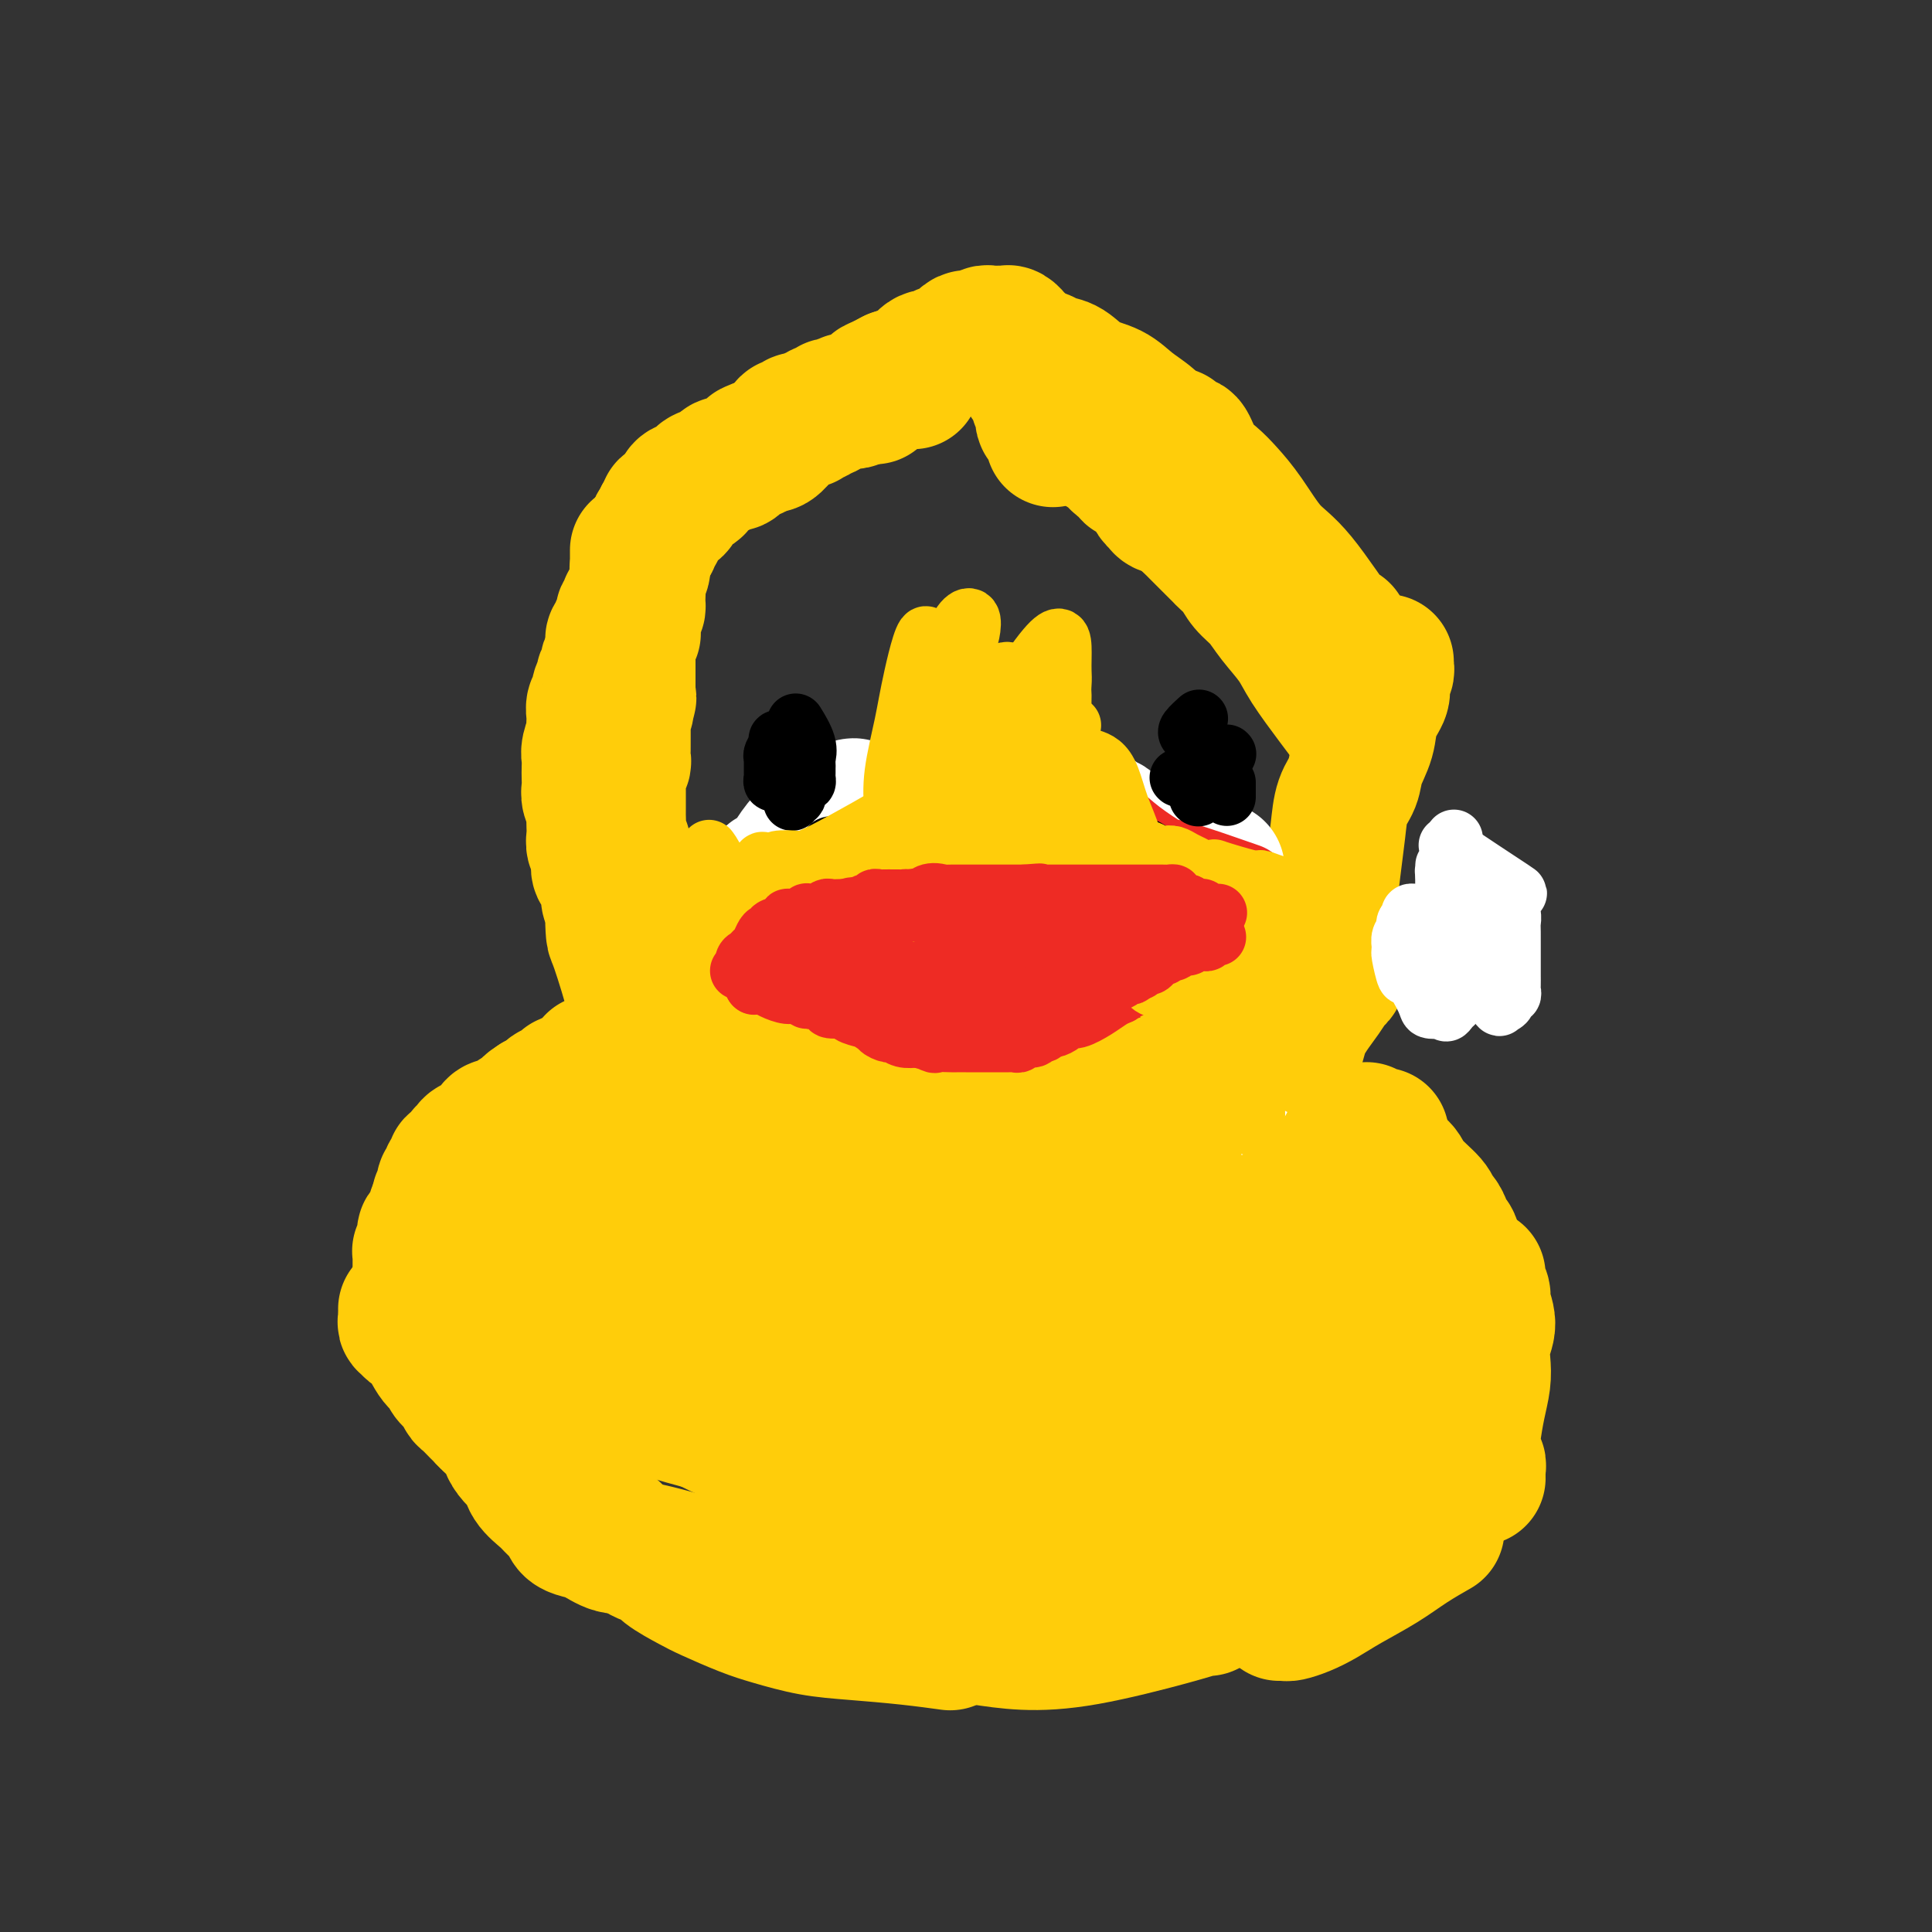 <svg viewBox='0 0 400 400' version='1.1' xmlns='http://www.w3.org/2000/svg' xmlns:xlink='http://www.w3.org/1999/xlink'><rect x="0" y="0" width="400" height="400" fill="#333333" stroke="none"/><g fill='none' stroke='#FFCD0A' stroke-width='28' stroke-linecap='round' stroke-linejoin='round'><path d='M124,220c-0.414,0.033 -0.828,0.065 -1,0c-0.172,-0.065 -0.103,-0.229 0,0c0.103,0.229 0.239,0.850 0,1c-0.239,0.150 -0.852,-0.170 -1,0c-0.148,0.170 0.168,0.829 0,1c-0.168,0.171 -0.820,-0.147 -1,0c-0.180,0.147 0.110,0.757 0,1c-0.110,0.243 -0.622,0.117 -1,0c-0.378,-0.117 -0.622,-0.225 -1,0c-0.378,0.225 -0.889,0.782 -1,1c-0.111,0.218 0.178,0.097 0,0c-0.178,-0.097 -0.822,-0.171 -1,0c-0.178,0.171 0.111,0.586 0,1c-0.111,0.414 -0.621,0.828 -1,1c-0.379,0.172 -0.626,0.102 -1,0c-0.374,-0.102 -0.874,-0.237 -1,0c-0.126,0.237 0.121,0.847 0,1c-0.121,0.153 -0.609,-0.151 -1,0c-0.391,0.151 -0.683,0.757 -1,1c-0.317,0.243 -0.658,0.121 -1,0'/><path d='M111,228c-2.206,1.416 -1.222,0.958 -1,1c0.222,0.042 -0.317,0.586 -1,1c-0.683,0.414 -1.510,0.699 -2,1c-0.490,0.301 -0.643,0.619 -1,1c-0.357,0.381 -0.920,0.827 -1,1c-0.080,0.173 0.322,0.074 0,0c-0.322,-0.074 -1.367,-0.122 -2,0c-0.633,0.122 -0.853,0.414 -1,1c-0.147,0.586 -0.222,1.468 -1,2c-0.778,0.532 -2.260,0.716 -3,1c-0.740,0.284 -0.738,0.668 -1,1c-0.262,0.332 -0.787,0.611 -1,1c-0.213,0.389 -0.114,0.888 0,1c0.114,0.112 0.242,-0.163 0,0c-0.242,0.163 -0.853,0.765 -1,1c-0.147,0.235 0.171,0.104 0,0c-0.171,-0.104 -0.829,-0.182 -1,0c-0.171,0.182 0.147,0.622 0,1c-0.147,0.378 -0.758,0.693 -1,1c-0.242,0.307 -0.117,0.607 0,1c0.117,0.393 0.224,0.879 0,1c-0.224,0.121 -0.778,-0.122 -1,0c-0.222,0.122 -0.111,0.610 0,1c0.111,0.390 0.222,0.682 0,1c-0.222,0.318 -0.778,0.662 -1,1c-0.222,0.338 -0.111,0.669 0,1'/><path d='M91,249c-0.482,1.472 -0.186,1.154 0,1c0.186,-0.154 0.261,-0.142 0,0c-0.261,0.142 -0.858,0.416 -1,1c-0.142,0.584 0.172,1.480 0,2c-0.172,0.520 -0.831,0.664 -1,1c-0.169,0.336 0.152,0.863 0,1c-0.152,0.137 -0.777,-0.117 -1,0c-0.223,0.117 -0.046,0.605 0,1c0.046,0.395 -0.040,0.697 0,1c0.040,0.303 0.207,0.606 0,1c-0.207,0.394 -0.788,0.879 -1,1c-0.212,0.121 -0.057,-0.121 0,0c0.057,0.121 0.015,0.606 0,1c-0.015,0.394 -0.004,0.697 0,1c0.004,0.303 0.001,0.606 0,1c-0.001,0.394 -0.000,0.879 0,1c0.000,0.121 0.000,-0.122 0,0c-0.000,0.122 -0.000,0.610 0,1c0.000,0.390 0.000,0.682 0,1c-0.000,0.318 -0.001,0.662 0,1c0.001,0.338 0.003,0.671 0,1c-0.003,0.329 -0.012,0.654 0,1c0.012,0.346 0.044,0.712 0,1c-0.044,0.288 -0.166,0.497 0,1c0.166,0.503 0.618,1.301 1,2c0.382,0.699 0.694,1.301 1,2c0.306,0.699 0.608,1.497 1,2c0.392,0.503 0.875,0.712 1,1c0.125,0.288 -0.107,0.654 0,1c0.107,0.346 0.554,0.673 1,1'/><path d='M92,279c0.789,1.861 0.263,2.014 0,2c-0.263,-0.014 -0.263,-0.196 0,0c0.263,0.196 0.789,0.770 1,1c0.211,0.230 0.105,0.115 0,0'/><path d='M84,271c0.002,0.444 0.005,0.888 0,1c-0.005,0.112 -0.017,-0.110 0,0c0.017,0.110 0.062,0.550 0,1c-0.062,0.450 -0.232,0.908 0,1c0.232,0.092 0.864,-0.184 1,0c0.136,0.184 -0.224,0.826 0,1c0.224,0.174 1.033,-0.119 2,1c0.967,1.119 2.090,3.652 3,5c0.910,1.348 1.605,1.512 2,2c0.395,0.488 0.491,1.300 1,2c0.509,0.700 1.432,1.287 2,2c0.568,0.713 0.781,1.553 1,2c0.219,0.447 0.442,0.501 1,1c0.558,0.499 1.450,1.443 2,2c0.550,0.557 0.759,0.726 1,1c0.241,0.274 0.515,0.651 1,1c0.485,0.349 1.183,0.668 2,1c0.817,0.332 1.755,0.676 2,1c0.245,0.324 -0.204,0.626 0,1c0.204,0.374 1.060,0.818 2,1c0.940,0.182 1.965,0.101 3,1c1.035,0.899 2.082,2.777 4,4c1.918,1.223 4.709,1.791 6,2c1.291,0.209 1.083,0.060 1,0c-0.083,-0.060 -0.042,-0.030 0,0'/><path d='M100,292c0.400,-0.104 0.800,-0.208 1,0c0.200,0.208 0.199,0.727 0,1c-0.199,0.273 -0.597,0.301 0,1c0.597,0.699 2.188,2.070 3,3c0.812,0.930 0.846,1.421 1,2c0.154,0.579 0.429,1.247 1,2c0.571,0.753 1.437,1.591 2,2c0.563,0.409 0.823,0.388 1,1c0.177,0.612 0.270,1.855 1,3c0.730,1.145 2.096,2.191 3,3c0.904,0.809 1.347,1.381 2,2c0.653,0.619 1.518,1.284 2,2c0.482,0.716 0.582,1.484 1,2c0.418,0.516 1.155,0.780 2,1c0.845,0.220 1.799,0.395 3,1c1.201,0.605 2.651,1.640 4,2c1.349,0.360 2.599,0.045 7,1c4.401,0.955 11.954,3.180 15,4c3.046,0.820 1.585,0.234 1,0c-0.585,-0.234 -0.292,-0.117 0,0'/><path d='M127,317c0.408,0.395 0.816,0.790 1,1c0.184,0.210 0.143,0.234 1,1c0.857,0.766 2.613,2.273 4,3c1.387,0.727 2.404,0.674 3,1c0.596,0.326 0.771,1.032 2,2c1.229,0.968 3.512,2.200 5,3c1.488,0.800 2.182,1.170 4,2c1.818,0.830 4.762,2.120 7,3c2.238,0.880 3.771,1.350 6,2c2.229,0.650 5.155,1.481 8,2c2.845,0.519 5.608,0.727 9,1c3.392,0.273 7.413,0.612 11,1c3.587,0.388 6.739,0.825 8,1c1.261,0.175 0.630,0.087 0,0'/><path d='M160,329c0.385,-0.096 0.771,-0.192 2,0c1.229,0.192 3.303,0.671 5,1c1.697,0.329 3.017,0.508 4,1c0.983,0.492 1.628,1.297 4,2c2.372,0.703 6.471,1.302 9,2c2.529,0.698 3.488,1.493 5,2c1.512,0.507 3.575,0.725 6,1c2.425,0.275 5.210,0.606 8,1c2.790,0.394 5.585,0.852 9,1c3.415,0.148 7.451,-0.013 13,-1c5.549,-0.987 12.611,-2.801 17,-4c4.389,-1.199 6.105,-1.784 7,-2c0.895,-0.216 0.970,-0.062 1,0c0.030,0.062 0.015,0.031 0,0'/><path d='M265,334c-0.101,0.005 -0.201,0.010 0,0c0.201,-0.010 0.704,-0.035 1,0c0.296,0.035 0.384,0.131 1,0c0.616,-0.131 1.758,-0.488 3,-1c1.242,-0.512 2.582,-1.178 4,-2c1.418,-0.822 2.913,-1.800 5,-3c2.087,-1.200 4.766,-2.621 7,-4c2.234,-1.379 4.025,-2.718 6,-4c1.975,-1.282 4.136,-2.509 5,-3c0.864,-0.491 0.432,-0.245 0,0'/><path d='M306,306c0.008,-0.329 0.015,-0.659 0,-1c-0.015,-0.341 -0.054,-0.695 0,-1c0.054,-0.305 0.200,-0.563 0,-1c-0.200,-0.437 -0.747,-1.053 -1,-2c-0.253,-0.947 -0.213,-2.223 0,-4c0.213,-1.777 0.598,-4.053 1,-6c0.402,-1.947 0.822,-3.565 1,-5c0.178,-1.435 0.115,-2.688 0,-4c-0.115,-1.312 -0.283,-2.684 0,-4c0.283,-1.316 1.018,-2.576 1,-4c-0.018,-1.424 -0.789,-3.012 -1,-4c-0.211,-0.988 0.140,-1.375 0,-2c-0.140,-0.625 -0.769,-1.487 -1,-2c-0.231,-0.513 -0.062,-0.677 0,-1c0.062,-0.323 0.018,-0.807 0,-1c-0.018,-0.193 -0.009,-0.097 0,0'/><path d='M303,269c0.111,-0.459 0.222,-0.918 0,-1c-0.222,-0.082 -0.777,0.213 -1,0c-0.223,-0.213 -0.115,-0.936 0,-2c0.115,-1.064 0.237,-2.470 0,-3c-0.237,-0.530 -0.833,-0.182 -1,-1c-0.167,-0.818 0.096,-2.800 0,-4c-0.096,-1.200 -0.551,-1.616 -1,-2c-0.449,-0.384 -0.891,-0.734 -1,-1c-0.109,-0.266 0.115,-0.448 0,-1c-0.115,-0.552 -0.567,-1.474 -1,-2c-0.433,-0.526 -0.845,-0.655 -1,-1c-0.155,-0.345 -0.054,-0.904 -1,-2c-0.946,-1.096 -2.940,-2.728 -4,-4c-1.060,-1.272 -1.188,-2.184 -2,-3c-0.812,-0.816 -2.309,-1.535 -3,-2c-0.691,-0.465 -0.578,-0.674 -1,-1c-0.422,-0.326 -1.381,-0.768 -2,-1c-0.619,-0.232 -0.897,-0.255 -1,0c-0.103,0.255 -0.029,0.787 0,1c0.029,0.213 0.015,0.106 0,0'/><path d='M286,235c-0.340,-0.030 -0.681,-0.061 -1,0c-0.319,0.061 -0.617,0.212 -1,0c-0.383,-0.212 -0.851,-0.789 -1,-1c-0.149,-0.211 0.020,-0.057 0,0c-0.020,0.057 -0.229,0.015 -1,0c-0.771,-0.015 -2.105,-0.004 -3,0c-0.895,0.004 -1.352,0.001 -2,0c-0.648,-0.001 -1.488,0.001 -2,0c-0.512,-0.001 -0.695,-0.004 -1,0c-0.305,0.004 -0.730,0.015 -1,0c-0.270,-0.015 -0.384,-0.057 -1,0c-0.616,0.057 -1.732,0.211 -2,0c-0.268,-0.211 0.312,-0.788 0,-1c-0.312,-0.212 -1.518,-0.061 -2,0c-0.482,0.061 -0.241,0.030 0,0'/><path d='M129,216c-0.090,0.446 -0.180,0.892 0,1c0.180,0.108 0.629,-0.123 1,0c0.371,0.123 0.665,0.599 1,1c0.335,0.401 0.710,0.726 1,1c0.290,0.274 0.494,0.496 1,1c0.506,0.504 1.315,1.291 2,2c0.685,0.709 1.248,1.342 2,2c0.752,0.658 1.693,1.342 3,2c1.307,0.658 2.979,1.289 4,2c1.021,0.711 1.391,1.501 2,2c0.609,0.499 1.459,0.707 2,1c0.541,0.293 0.774,0.670 1,1c0.226,0.330 0.445,0.613 1,1c0.555,0.387 1.447,0.877 2,1c0.553,0.123 0.768,-0.122 1,0c0.232,0.122 0.482,0.611 1,1c0.518,0.389 1.305,0.678 2,1c0.695,0.322 1.300,0.677 2,1c0.700,0.323 1.496,0.612 2,1c0.504,0.388 0.715,0.874 1,1c0.285,0.126 0.643,-0.107 1,0c0.357,0.107 0.715,0.554 1,1c0.285,0.446 0.499,0.890 1,1c0.501,0.110 1.289,-0.115 2,0c0.711,0.115 1.345,0.569 2,1c0.655,0.431 1.330,0.837 2,1c0.670,0.163 1.335,0.081 2,0'/><path d='M172,243c3.453,1.576 2.085,1.014 2,1c-0.085,-0.014 1.111,0.518 2,1c0.889,0.482 1.470,0.913 3,1c1.530,0.087 4.008,-0.169 6,0c1.992,0.169 3.496,0.763 5,1c1.504,0.237 3.006,0.116 4,0c0.994,-0.116 1.479,-0.227 2,0c0.521,0.227 1.078,0.793 2,1c0.922,0.207 2.210,0.055 3,0c0.790,-0.055 1.083,-0.015 2,0c0.917,0.015 2.458,0.004 4,0c1.542,-0.004 3.086,-0.001 4,0c0.914,0.001 1.200,0.000 2,0c0.800,-0.000 2.115,-0.000 3,0c0.885,0.000 1.341,0.001 2,0c0.659,-0.001 1.522,-0.004 2,0c0.478,0.004 0.570,0.016 1,0c0.430,-0.016 1.196,-0.061 2,0c0.804,0.061 1.646,0.227 3,0c1.354,-0.227 3.219,-0.849 4,-1c0.781,-0.151 0.477,0.167 1,0c0.523,-0.167 1.875,-0.818 3,-1c1.125,-0.182 2.025,0.106 3,0c0.975,-0.106 2.026,-0.607 3,-1c0.974,-0.393 1.872,-0.680 3,-1c1.128,-0.320 2.487,-0.674 4,-1c1.513,-0.326 3.179,-0.623 4,-1c0.821,-0.377 0.797,-0.833 1,-1c0.203,-0.167 0.631,-0.045 1,0c0.369,0.045 0.677,0.013 1,0c0.323,-0.013 0.662,-0.006 1,0'/><path d='M255,241c4.833,-1.167 2.417,-0.583 0,0'/><path d='M96,241c-0.090,-0.322 -0.181,-0.644 0,0c0.181,0.644 0.633,2.254 1,3c0.367,0.746 0.649,0.627 3,3c2.351,2.373 6.771,7.238 9,10c2.229,2.762 2.269,3.420 4,5c1.731,1.580 5.155,4.082 9,7c3.845,2.918 8.112,6.252 12,9c3.888,2.748 7.396,4.912 11,7c3.604,2.088 7.305,4.102 11,6c3.695,1.898 7.384,3.679 11,5c3.616,1.321 7.158,2.181 10,3c2.842,0.819 4.983,1.595 8,2c3.017,0.405 6.911,0.438 9,0c2.089,-0.438 2.372,-1.346 3,-2c0.628,-0.654 1.600,-1.053 2,-1c0.400,0.053 0.228,0.558 0,0c-0.228,-0.558 -0.512,-2.179 -2,-4c-1.488,-1.821 -4.181,-3.841 -8,-6c-3.819,-2.159 -8.765,-4.456 -13,-7c-4.235,-2.544 -7.760,-5.336 -13,-8c-5.240,-2.664 -12.196,-5.200 -18,-7c-5.804,-1.800 -10.458,-2.863 -14,-3c-3.542,-0.137 -5.973,0.652 -8,1c-2.027,0.348 -3.651,0.255 -5,1c-1.349,0.745 -2.422,2.329 -3,3c-0.578,0.671 -0.660,0.428 -1,1c-0.340,0.572 -0.936,1.957 1,5c1.936,3.043 6.406,7.742 10,11c3.594,3.258 6.313,5.074 12,7c5.687,1.926 14.344,3.963 23,6'/><path d='M160,298c8.277,2.418 11.470,1.963 16,1c4.530,-0.963 10.397,-2.435 14,-3c3.603,-0.565 4.941,-0.222 7,-2c2.059,-1.778 4.839,-5.677 8,-9c3.161,-3.323 6.701,-6.071 7,-11c0.299,-4.929 -2.645,-12.039 -5,-16c-2.355,-3.961 -4.122,-4.772 -7,-6c-2.878,-1.228 -6.866,-2.873 -11,-4c-4.134,-1.127 -8.414,-1.735 -13,-2c-4.586,-0.265 -9.477,-0.186 -14,0c-4.523,0.186 -8.677,0.478 -12,1c-3.323,0.522 -5.817,1.274 -9,3c-3.183,1.726 -7.057,4.424 -10,7c-2.943,2.576 -4.954,5.028 -6,7c-1.046,1.972 -1.126,3.462 -1,5c0.126,1.538 0.458,3.122 1,5c0.542,1.878 1.296,4.049 3,6c1.704,1.951 4.360,3.682 7,6c2.640,2.318 5.265,5.223 10,8c4.735,2.777 11.579,5.427 16,6c4.421,0.573 6.420,-0.932 7,0c0.580,0.932 -0.257,4.302 2,0c2.257,-4.302 7.609,-16.275 5,-25c-2.609,-8.725 -13.179,-14.202 -17,-16c-3.821,-1.798 -0.894,0.081 -2,0c-1.106,-0.081 -6.247,-2.124 -12,-3c-5.753,-0.876 -12.119,-0.585 -16,0c-3.881,0.585 -5.276,1.465 -7,2c-1.724,0.535 -3.778,0.724 -5,1c-1.222,0.276 -1.611,0.638 -2,1'/><path d='M114,260c-2.437,1.037 -1.529,1.631 -1,3c0.529,1.369 0.680,3.513 1,5c0.320,1.487 0.810,2.316 7,6c6.190,3.684 18.082,10.224 26,14c7.918,3.776 11.864,4.788 16,6c4.136,1.212 8.463,2.623 13,3c4.537,0.377 9.284,-0.280 13,-1c3.716,-0.720 6.402,-1.501 9,-3c2.598,-1.499 5.108,-3.714 7,-6c1.892,-2.286 3.166,-4.644 4,-8c0.834,-3.356 1.226,-7.712 0,-12c-1.226,-4.288 -4.071,-8.509 -7,-11c-2.929,-2.491 -5.941,-3.251 -10,-4c-4.059,-0.749 -9.166,-1.487 -14,-2c-4.834,-0.513 -9.394,-0.800 -14,0c-4.606,0.800 -9.258,2.687 -13,4c-3.742,1.313 -6.576,2.051 -10,3c-3.424,0.949 -7.439,2.109 -10,3c-2.561,0.891 -3.667,1.513 -4,2c-0.333,0.487 0.108,0.839 0,1c-0.108,0.161 -0.763,0.131 0,1c0.763,0.869 2.946,2.637 5,4c2.054,1.363 3.978,2.321 7,4c3.022,1.679 7.140,4.078 11,6c3.860,1.922 7.460,3.367 12,5c4.540,1.633 10.018,3.454 14,4c3.982,0.546 6.468,-0.182 8,-1c1.532,-0.818 2.112,-1.724 3,-4c0.888,-2.276 2.085,-5.920 2,-9c-0.085,-3.080 -1.453,-5.594 -3,-8c-1.547,-2.406 -3.274,-4.703 -5,-7'/><path d='M181,258c-2.712,-3.509 -5.493,-4.782 -10,-6c-4.507,-1.218 -10.740,-2.381 -17,-3c-6.260,-0.619 -12.547,-0.694 -19,0c-6.453,0.694 -13.074,2.157 -16,3c-2.926,0.843 -2.158,1.066 -2,1c0.158,-0.066 -0.294,-0.423 -1,0c-0.706,0.423 -1.666,1.625 -2,2c-0.334,0.375 -0.042,-0.076 0,0c0.042,0.076 -0.168,0.678 2,2c2.168,1.322 6.713,3.363 11,5c4.287,1.637 8.316,2.871 12,4c3.684,1.129 7.021,2.154 11,3c3.979,0.846 8.598,1.511 12,2c3.402,0.489 5.587,0.800 8,0c2.413,-0.800 5.055,-2.711 7,-4c1.945,-1.289 3.194,-1.957 3,-5c-0.194,-3.043 -1.831,-8.462 -4,-12c-2.169,-3.538 -4.870,-5.195 -8,-7c-3.130,-1.805 -6.688,-3.760 -10,-5c-3.312,-1.240 -6.379,-1.767 -9,-2c-2.621,-0.233 -4.795,-0.172 -8,1c-3.205,1.172 -7.439,3.456 -10,5c-2.561,1.544 -3.447,2.349 -4,5c-0.553,2.651 -0.772,7.148 0,11c0.772,3.852 2.535,7.059 5,11c2.465,3.941 5.633,8.616 4,8c-1.633,-0.616 -8.067,-6.521 0,1c8.067,7.521 30.637,28.470 39,36c8.363,7.530 2.521,1.643 2,0c-0.521,-1.643 4.280,0.959 8,2c3.720,1.041 6.360,0.520 9,0'/><path d='M194,316c4.335,1.021 5.674,2.573 9,-2c3.326,-4.573 8.640,-15.271 9,-24c0.360,-8.729 -4.233,-15.490 -6,-18c-1.767,-2.510 -0.709,-0.769 -1,-1c-0.291,-0.231 -1.931,-2.433 -3,-3c-1.069,-0.567 -1.565,0.502 -4,0c-2.435,-0.502 -6.807,-2.576 -10,-3c-3.193,-0.424 -5.205,0.800 -7,2c-1.795,1.200 -3.373,2.376 -5,4c-1.627,1.624 -3.302,3.696 -4,6c-0.698,2.304 -0.418,4.840 0,8c0.418,3.160 0.973,6.943 4,11c3.027,4.057 8.527,8.386 9,11c0.473,2.614 -4.081,3.511 7,6c11.081,2.489 37.796,6.570 48,8c10.204,1.430 3.896,0.208 3,-1c-0.896,-1.208 3.622,-2.403 7,-5c3.378,-2.597 5.618,-6.597 8,-10c2.382,-3.403 4.906,-6.209 6,-11c1.094,-4.791 0.757,-11.566 0,-16c-0.757,-4.434 -1.933,-6.525 -4,-9c-2.067,-2.475 -5.025,-5.333 -8,-7c-2.975,-1.667 -5.968,-2.145 -9,-2c-3.032,0.145 -6.104,0.911 -9,2c-2.896,1.089 -5.615,2.501 -8,5c-2.385,2.499 -4.437,6.086 -6,9c-1.563,2.914 -2.637,5.157 -2,10c0.637,4.843 2.985,12.288 5,17c2.015,4.712 3.696,6.692 7,9c3.304,2.308 8.230,4.945 12,6c3.770,1.055 6.385,0.527 9,0'/><path d='M251,318c4.957,0.723 6.848,-0.468 9,-2c2.152,-1.532 4.565,-3.403 7,-5c2.435,-1.597 4.891,-2.919 6,-8c1.109,-5.081 0.871,-13.922 0,-19c-0.871,-5.078 -2.376,-6.395 -4,-8c-1.624,-1.605 -3.368,-3.500 -5,-5c-1.632,-1.500 -3.153,-2.606 -5,-3c-1.847,-0.394 -4.019,-0.075 -6,0c-1.981,0.075 -3.771,-0.092 -5,1c-1.229,1.092 -1.899,3.445 -3,5c-1.101,1.555 -2.635,2.313 -2,8c0.635,5.687 3.439,16.303 6,22c2.561,5.697 4.880,6.475 7,8c2.120,1.525 4.042,3.798 6,5c1.958,1.202 3.951,1.332 6,1c2.049,-0.332 4.155,-1.125 6,-2c1.845,-0.875 3.429,-1.833 5,-4c1.571,-2.167 3.129,-5.542 4,-9c0.871,-3.458 1.055,-6.998 0,-13c-1.055,-6.002 -3.350,-14.465 -5,-19c-1.650,-4.535 -2.656,-5.142 -4,-6c-1.344,-0.858 -3.027,-1.965 -4,-3c-0.973,-1.035 -1.235,-1.996 -2,-2c-0.765,-0.004 -2.032,0.948 -3,2c-0.968,1.052 -1.636,2.203 -2,4c-0.364,1.797 -0.423,4.239 0,8c0.423,3.761 1.329,8.839 3,13c1.671,4.161 4.108,7.404 6,9c1.892,1.596 3.240,1.545 4,2c0.760,0.455 0.931,1.416 2,1c1.069,-0.416 3.034,-2.208 5,-4'/><path d='M283,295c2.740,-1.645 6.089,-4.257 8,-7c1.911,-2.743 2.384,-5.615 3,-8c0.616,-2.385 1.375,-4.281 0,-9c-1.375,-4.719 -4.885,-12.259 -7,-16c-2.115,-3.741 -2.837,-3.682 -4,-4c-1.163,-0.318 -2.768,-1.015 -4,-1c-1.232,0.015 -2.092,0.740 -3,2c-0.908,1.260 -1.865,3.056 -3,5c-1.135,1.944 -2.448,4.038 -3,6c-0.552,1.962 -0.344,3.794 0,6c0.344,2.206 0.823,4.786 1,6c0.177,1.214 0.050,1.061 0,1c-0.050,-0.061 -0.025,-0.031 0,0'/><path d='M218,91c0.083,-0.222 0.167,-0.444 0,-1c-0.167,-0.556 -0.584,-1.445 -1,-2c-0.416,-0.555 -0.829,-0.775 -1,-1c-0.171,-0.225 -0.098,-0.456 0,-1c0.098,-0.544 0.222,-1.402 0,-2c-0.222,-0.598 -0.790,-0.935 -1,-1c-0.210,-0.065 -0.060,0.141 0,0c0.060,-0.141 0.031,-0.630 0,-1c-0.031,-0.370 -0.065,-0.620 0,-1c0.065,-0.380 0.228,-0.889 0,-1c-0.228,-0.111 -0.846,0.178 -1,0c-0.154,-0.178 0.155,-0.821 0,-1c-0.155,-0.179 -0.773,0.106 -1,0c-0.227,-0.106 -0.064,-0.603 0,-1c0.064,-0.397 0.027,-0.694 0,-1c-0.027,-0.306 -0.046,-0.621 0,-1c0.046,-0.379 0.156,-0.823 0,-1c-0.156,-0.177 -0.578,-0.089 -1,0'/><path d='M212,75c-0.929,-2.714 -0.252,-1.501 0,-1c0.252,0.501 0.078,0.288 0,0c-0.078,-0.288 -0.058,-0.650 0,-1c0.058,-0.350 0.156,-0.686 0,-1c-0.156,-0.314 -0.566,-0.606 -1,-1c-0.434,-0.394 -0.891,-0.890 -1,-1c-0.109,-0.110 0.129,0.167 0,0c-0.129,-0.167 -0.626,-0.777 -1,-1c-0.374,-0.223 -0.625,-0.060 -1,0c-0.375,0.060 -0.874,0.015 -1,0c-0.126,-0.015 0.121,-0.000 0,0c-0.121,0.000 -0.610,-0.014 -1,0c-0.390,0.014 -0.682,0.057 -1,0c-0.318,-0.057 -0.662,-0.212 -1,0c-0.338,0.212 -0.668,0.792 -1,1c-0.332,0.208 -0.664,0.045 -1,0c-0.336,-0.045 -0.675,0.029 -1,0c-0.325,-0.029 -0.635,-0.161 -1,0c-0.365,0.161 -0.783,0.616 -1,1c-0.217,0.384 -0.232,0.698 -1,1c-0.768,0.302 -2.288,0.592 -3,1c-0.712,0.408 -0.616,0.935 -1,1c-0.384,0.065 -1.247,-0.333 -2,0c-0.753,0.333 -1.395,1.397 -2,2c-0.605,0.603 -1.173,0.744 -2,1c-0.827,0.256 -1.914,0.628 -3,1'/><path d='M185,78c-3.061,1.493 -1.212,0.726 -1,1c0.212,0.274 -1.211,1.589 -2,2c-0.789,0.411 -0.943,-0.082 -1,0c-0.057,0.082 -0.016,0.738 0,1c0.016,0.262 0.008,0.131 0,0'/><path d='M189,79c-0.332,-0.000 -0.664,-0.001 -1,0c-0.336,0.001 -0.677,0.003 -1,0c-0.323,-0.003 -0.630,-0.012 -1,0c-0.370,0.012 -0.803,0.044 -1,0c-0.197,-0.044 -0.157,-0.166 -1,0c-0.843,0.166 -2.569,0.619 -3,1c-0.431,0.381 0.432,0.689 0,1c-0.432,0.311 -2.161,0.623 -3,1c-0.839,0.377 -0.788,0.818 -1,1c-0.212,0.182 -0.687,0.105 -1,0c-0.313,-0.105 -0.465,-0.240 -1,0c-0.535,0.240 -1.453,0.853 -2,1c-0.547,0.147 -0.724,-0.172 -1,0c-0.276,0.172 -0.652,0.834 -1,1c-0.348,0.166 -0.667,-0.166 -1,0c-0.333,0.166 -0.681,0.829 -1,1c-0.319,0.171 -0.610,-0.152 -1,0c-0.390,0.152 -0.878,0.777 -1,1c-0.122,0.223 0.121,0.045 0,0c-0.121,-0.045 -0.606,0.044 -1,0c-0.394,-0.044 -0.696,-0.220 -1,0c-0.304,0.220 -0.609,0.837 -1,1c-0.391,0.163 -0.867,-0.128 -1,0c-0.133,0.128 0.078,0.673 0,1c-0.078,0.327 -0.444,0.434 -1,1c-0.556,0.566 -1.302,1.590 -2,2c-0.698,0.410 -1.349,0.205 -2,0'/><path d='M158,92c-4.759,1.964 -1.158,0.372 0,0c1.158,-0.372 -0.127,0.474 -1,1c-0.873,0.526 -1.332,0.732 -2,1c-0.668,0.268 -1.544,0.597 -2,1c-0.456,0.403 -0.493,0.880 -1,1c-0.507,0.120 -1.483,-0.118 -2,0c-0.517,0.118 -0.576,0.591 -1,1c-0.424,0.409 -1.214,0.754 -2,1c-0.786,0.246 -1.569,0.395 -2,1c-0.431,0.605 -0.512,1.668 -1,2c-0.488,0.332 -1.384,-0.065 -2,0c-0.616,0.065 -0.954,0.592 -1,1c-0.046,0.408 0.199,0.698 0,1c-0.199,0.302 -0.842,0.616 -1,1c-0.158,0.384 0.169,0.838 0,1c-0.169,0.162 -0.834,0.032 -1,0c-0.166,-0.032 0.167,0.032 0,0c-0.167,-0.032 -0.833,-0.162 -1,0c-0.167,0.162 0.165,0.617 0,1c-0.165,0.383 -0.828,0.694 -1,1c-0.172,0.306 0.146,0.607 0,1c-0.146,0.393 -0.756,0.879 -1,1c-0.244,0.121 -0.122,-0.122 0,0c0.122,0.122 0.243,0.611 0,1c-0.243,0.389 -0.850,0.679 -1,1c-0.150,0.321 0.156,0.674 0,1c-0.156,0.326 -0.773,0.626 -1,1c-0.227,0.374 -0.065,0.821 0,1c0.065,0.179 0.032,0.089 0,0'/><path d='M134,114c-1.465,1.958 -1.128,0.353 -1,0c0.128,-0.353 0.048,0.546 0,1c-0.048,0.454 -0.066,0.464 0,1c0.066,0.536 0.214,1.596 0,2c-0.214,0.404 -0.789,0.150 -1,0c-0.211,-0.150 -0.056,-0.195 0,0c0.056,0.195 0.015,0.631 0,1c-0.015,0.369 -0.004,0.673 0,1c0.004,0.327 0.001,0.679 0,1c-0.001,0.321 -0.001,0.611 0,1c0.001,0.389 0.001,0.878 0,1c-0.001,0.122 -0.004,-0.121 0,0c0.004,0.121 0.015,0.606 0,1c-0.015,0.394 -0.057,0.697 0,1c0.057,0.303 0.211,0.605 0,1c-0.211,0.395 -0.789,0.884 -1,1c-0.211,0.116 -0.056,-0.141 0,0c0.056,0.141 0.011,0.681 0,1c-0.011,0.319 0.011,0.416 0,1c-0.011,0.584 -0.056,1.653 0,2c0.056,0.347 0.211,-0.028 0,0c-0.211,0.028 -0.789,0.459 -1,1c-0.211,0.541 -0.057,1.191 0,2c0.057,0.809 0.015,1.775 0,2c-0.015,0.225 -0.004,-0.292 0,0c0.004,0.292 0.001,1.393 0,2c-0.001,0.607 -0.000,0.719 0,1c0.000,0.281 0.000,0.729 0,1c-0.000,0.271 -0.000,0.363 0,1c0.000,0.637 0.000,1.818 0,3'/><path d='M130,144c-0.635,4.876 -0.223,2.066 0,1c0.223,-1.066 0.256,-0.388 0,0c-0.256,0.388 -0.801,0.485 -1,1c-0.199,0.515 -0.053,1.447 0,2c0.053,0.553 0.014,0.727 0,1c-0.014,0.273 -0.004,0.647 0,1c0.004,0.353 0.001,0.686 0,1c-0.001,0.314 -0.000,0.608 0,1c0.000,0.392 -0.000,0.882 0,1c0.000,0.118 0.001,-0.137 0,0c-0.001,0.137 -0.004,0.667 0,1c0.004,0.333 0.015,0.469 0,1c-0.015,0.531 -0.057,1.455 0,2c0.057,0.545 0.211,0.710 0,1c-0.211,0.290 -0.789,0.706 -1,1c-0.211,0.294 -0.057,0.467 0,1c0.057,0.533 0.015,1.427 0,2c-0.015,0.573 -0.004,0.825 0,1c0.004,0.175 0.000,0.273 0,1c-0.000,0.727 0.004,2.082 0,3c-0.004,0.918 -0.015,1.397 0,2c0.015,0.603 0.057,1.330 0,2c-0.057,0.670 -0.211,1.284 0,2c0.211,0.716 0.789,1.533 1,2c0.211,0.467 0.057,0.582 0,1c-0.057,0.418 -0.016,1.138 0,2c0.016,0.862 0.007,1.866 0,3c-0.007,1.134 -0.012,2.397 0,3c0.012,0.603 0.042,0.547 0,1c-0.042,0.453 -0.155,1.415 0,2c0.155,0.585 0.577,0.792 1,1'/><path d='M130,188c0.017,6.997 0.061,2.489 0,1c-0.061,-1.489 -0.227,0.039 0,1c0.227,0.961 0.845,1.353 1,2c0.155,0.647 -0.155,1.548 0,2c0.155,0.452 0.773,0.453 1,1c0.227,0.547 0.062,1.640 0,2c-0.062,0.360 -0.021,-0.011 0,0c0.021,0.011 0.021,0.406 0,1c-0.021,0.594 -0.064,1.389 0,2c0.064,0.611 0.234,1.038 1,2c0.766,0.962 2.128,2.458 3,4c0.872,1.542 1.253,3.132 2,5c0.747,1.868 1.860,4.016 3,6c1.140,1.984 2.307,3.803 3,5c0.693,1.197 0.912,1.770 1,2c0.088,0.230 0.044,0.115 0,0'/><path d='M137,107c0.000,0.000 0.100,0.100 0.1,0.1'/><path d='M132,114c-0.000,-0.089 -0.000,-0.177 0,0c0.000,0.177 0.000,0.621 0,1c-0.000,0.379 -0.000,0.693 0,1c0.000,0.307 0.000,0.607 0,1c-0.000,0.393 -0.000,0.878 0,1c0.000,0.122 0.000,-0.121 0,0c-0.000,0.121 -0.000,0.606 0,1c0.000,0.394 0.001,0.698 0,1c-0.001,0.302 -0.004,0.602 0,1c0.004,0.398 0.015,0.894 0,1c-0.015,0.106 -0.056,-0.178 0,0c0.056,0.178 0.207,0.817 0,1c-0.207,0.183 -0.774,-0.092 -1,0c-0.226,0.092 -0.112,0.551 0,1c0.112,0.449 0.222,0.889 0,1c-0.222,0.111 -0.776,-0.107 -1,0c-0.224,0.107 -0.117,0.539 0,1c0.117,0.461 0.242,0.949 0,1c-0.242,0.051 -0.853,-0.337 -1,0c-0.147,0.337 0.171,1.399 0,2c-0.171,0.601 -0.830,0.741 -1,1c-0.170,0.259 0.150,0.636 0,1c-0.150,0.364 -0.771,0.713 -1,1c-0.229,0.287 -0.065,0.510 0,1c0.065,0.490 0.033,1.245 0,2'/><path d='M127,135c-0.714,3.422 0.001,1.477 0,1c-0.001,-0.477 -0.717,0.516 -1,1c-0.283,0.484 -0.132,0.461 0,1c0.132,0.539 0.247,1.640 0,2c-0.247,0.360 -0.854,-0.021 -1,0c-0.146,0.021 0.171,0.443 0,1c-0.171,0.557 -0.830,1.247 -1,2c-0.170,0.753 0.150,1.568 0,2c-0.150,0.432 -0.771,0.481 -1,1c-0.229,0.519 -0.065,1.508 0,2c0.065,0.492 0.032,0.488 0,1c-0.032,0.512 -0.061,1.541 0,2c0.061,0.459 0.212,0.350 0,1c-0.212,0.650 -0.789,2.061 -1,3c-0.211,0.939 -0.058,1.406 0,2c0.058,0.594 0.019,1.315 0,2c-0.019,0.685 -0.019,1.333 0,2c0.019,0.667 0.058,1.351 0,2c-0.058,0.649 -0.211,1.262 0,2c0.211,0.738 0.788,1.602 1,2c0.212,0.398 0.061,0.329 0,1c-0.061,0.671 -0.030,2.080 0,3c0.030,0.920 0.060,1.350 0,2c-0.060,0.650 -0.209,1.520 0,2c0.209,0.480 0.778,0.569 1,1c0.222,0.431 0.097,1.204 0,2c-0.097,0.796 -0.167,1.617 0,2c0.167,0.383 0.571,0.330 1,1c0.429,0.670 0.885,2.065 1,3c0.115,0.935 -0.110,1.410 0,2c0.110,0.590 0.555,1.295 1,2'/><path d='M127,188c0.776,5.381 0.216,2.335 0,2c-0.216,-0.335 -0.086,2.043 0,3c0.086,0.957 0.130,0.494 1,3c0.870,2.506 2.566,7.983 3,10c0.434,2.017 -0.395,0.575 0,3c0.395,2.425 2.015,8.716 3,13c0.985,4.284 1.336,6.561 2,9c0.664,2.439 1.640,5.041 2,6c0.360,0.959 0.103,0.274 0,0c-0.103,-0.274 -0.051,-0.137 0,0'/><path d='M221,85c-0.122,0.452 -0.244,0.905 0,1c0.244,0.095 0.853,-0.167 1,0c0.147,0.167 -0.168,0.764 0,1c0.168,0.236 0.820,0.111 1,0c0.180,-0.111 -0.113,-0.209 0,0c0.113,0.209 0.632,0.724 1,1c0.368,0.276 0.585,0.313 1,1c0.415,0.687 1.028,2.026 2,3c0.972,0.974 2.303,1.584 3,2c0.697,0.416 0.760,0.637 1,1c0.240,0.363 0.658,0.870 1,1c0.342,0.130 0.607,-0.115 1,0c0.393,0.115 0.914,0.589 1,1c0.086,0.411 -0.261,0.758 0,1c0.261,0.242 1.131,0.379 2,1c0.869,0.621 1.737,1.725 2,2c0.263,0.275 -0.081,-0.281 0,0c0.081,0.281 0.585,1.398 1,2c0.415,0.602 0.740,0.687 1,1c0.260,0.313 0.455,0.853 1,1c0.545,0.147 1.442,-0.101 2,0c0.558,0.101 0.779,0.550 1,1'/><path d='M244,106c3.955,3.645 2.341,2.258 2,2c-0.341,-0.258 0.591,0.614 1,1c0.409,0.386 0.294,0.288 1,1c0.706,0.712 2.234,2.234 3,3c0.766,0.766 0.771,0.775 1,1c0.229,0.225 0.684,0.668 1,1c0.316,0.332 0.495,0.555 1,1c0.505,0.445 1.336,1.112 2,2c0.664,0.888 1.162,1.998 2,3c0.838,1.002 2.016,1.895 3,3c0.984,1.105 1.774,2.423 3,4c1.226,1.577 2.889,3.414 4,5c1.111,1.586 1.669,2.920 3,5c1.331,2.080 3.435,4.906 5,7c1.565,2.094 2.590,3.455 3,4c0.410,0.545 0.205,0.272 0,0'/><path d='M231,90c0.328,0.450 0.656,0.900 1,1c0.344,0.100 0.704,-0.150 1,0c0.296,0.150 0.530,0.702 1,1c0.470,0.298 1.178,0.343 2,1c0.822,0.657 1.759,1.925 3,3c1.241,1.075 2.786,1.955 4,3c1.214,1.045 2.095,2.254 4,4c1.905,1.746 4.833,4.030 7,6c2.167,1.970 3.574,3.628 5,5c1.426,1.372 2.873,2.458 4,4c1.127,1.542 1.935,3.538 3,5c1.065,1.462 2.388,2.389 4,4c1.612,1.611 3.515,3.906 5,6c1.485,2.094 2.554,3.987 4,6c1.446,2.013 3.270,4.147 4,5c0.730,0.853 0.365,0.427 0,0'/><path d='M243,90c-0.088,0.317 -0.176,0.633 0,1c0.176,0.367 0.617,0.783 1,1c0.383,0.217 0.710,0.234 1,0c0.290,-0.234 0.544,-0.719 1,0c0.456,0.719 1.114,2.643 2,4c0.886,1.357 2.000,2.147 3,3c1.000,0.853 1.887,1.769 3,3c1.113,1.231 2.452,2.778 4,5c1.548,2.222 3.304,5.120 5,7c1.696,1.880 3.331,2.741 6,6c2.669,3.259 6.372,8.916 8,11c1.628,2.084 1.179,0.595 1,0c-0.179,-0.595 -0.090,-0.298 0,0'/><path d='M214,74c0.352,0.028 0.704,0.056 1,0c0.296,-0.056 0.536,-0.196 1,0c0.464,0.196 1.151,0.727 2,1c0.849,0.273 1.859,0.289 3,1c1.141,0.711 2.414,2.118 4,3c1.586,0.882 3.485,1.238 5,2c1.515,0.762 2.647,1.929 4,3c1.353,1.071 2.926,2.046 4,3c1.074,0.954 1.648,1.886 3,3c1.352,1.114 3.482,2.410 5,4c1.518,1.590 2.424,3.476 4,6c1.576,2.524 3.820,5.687 6,9c2.180,3.313 4.294,6.777 6,10c1.706,3.223 3.005,6.206 4,8c0.995,1.794 1.688,2.400 3,4c1.312,1.600 3.245,4.194 5,7c1.755,2.806 3.332,5.824 5,7c1.668,1.176 3.426,0.511 4,0c0.574,-0.511 -0.038,-0.868 0,-1c0.038,-0.132 0.725,-0.038 1,0c0.275,0.038 0.137,0.019 0,0'/><path d='M287,137c-0.029,0.326 -0.059,0.652 0,1c0.059,0.348 0.205,0.717 0,1c-0.205,0.283 -0.761,0.479 -1,1c-0.239,0.521 -0.162,1.367 0,2c0.162,0.633 0.409,1.054 0,2c-0.409,0.946 -1.475,2.418 -2,4c-0.525,1.582 -0.508,3.274 -1,5c-0.492,1.726 -1.494,3.486 -2,5c-0.506,1.514 -0.517,2.783 -1,4c-0.483,1.217 -1.437,2.381 -2,4c-0.563,1.619 -0.735,3.693 -1,6c-0.265,2.307 -0.625,4.846 -1,8c-0.375,3.154 -0.766,6.922 -2,10c-1.234,3.078 -3.310,5.464 -4,7c-0.690,1.536 0.007,2.221 0,3c-0.007,0.779 -0.716,1.651 -1,2c-0.284,0.349 -0.142,0.174 0,0'/><path d='M278,197c-0.032,-0.068 -0.064,-0.135 0,0c0.064,0.135 0.224,0.473 0,1c-0.224,0.527 -0.830,1.242 -1,2c-0.170,0.758 0.098,1.560 0,2c-0.098,0.440 -0.560,0.517 -1,1c-0.440,0.483 -0.858,1.373 -2,3c-1.142,1.627 -3.009,3.990 -4,6c-0.991,2.010 -1.105,3.667 -2,6c-0.895,2.333 -2.569,5.343 -4,8c-1.431,2.657 -2.618,4.961 -3,6c-0.382,1.039 0.042,0.815 0,1c-0.042,0.185 -0.550,0.781 -1,1c-0.450,0.219 -0.843,0.063 -1,0c-0.157,-0.063 -0.079,-0.031 0,0'/></g>
<g fill='none' stroke='#EE2B24' stroke-width='28' stroke-linecap='round' stroke-linejoin='round'><path d='M158,194c-0.547,0.110 -1.094,0.220 -1,0c0.094,-0.220 0.828,-0.769 1,-1c0.172,-0.231 -0.218,-0.145 0,0c0.218,0.145 1.044,0.347 2,0c0.956,-0.347 2.041,-1.245 3,-2c0.959,-0.755 1.793,-1.367 3,-2c1.207,-0.633 2.786,-1.286 4,-2c1.214,-0.714 2.061,-1.490 3,-2c0.939,-0.510 1.969,-0.755 3,-1'/><path d='M176,184c3.130,-1.729 1.956,-1.052 2,-1c0.044,0.052 1.307,-0.522 2,-1c0.693,-0.478 0.816,-0.860 1,-1c0.184,-0.140 0.431,-0.037 1,0c0.569,0.037 1.462,0.010 2,0c0.538,-0.010 0.721,-0.003 1,0c0.279,0.003 0.653,0.001 1,0c0.347,-0.001 0.665,-0.000 1,0c0.335,0.000 0.685,0.000 1,0c0.315,-0.000 0.595,-0.000 1,0c0.405,0.000 0.935,0.001 1,0c0.065,-0.001 -0.336,-0.004 0,0c0.336,0.004 1.410,0.015 2,0c0.590,-0.015 0.696,-0.057 1,0c0.304,0.057 0.805,0.214 1,0c0.195,-0.214 0.084,-0.797 0,-1c-0.084,-0.203 -0.140,-0.024 0,0c0.140,0.024 0.475,-0.105 1,0c0.525,0.105 1.239,0.445 2,0c0.761,-0.445 1.570,-1.675 2,-2c0.430,-0.325 0.482,0.253 1,0c0.518,-0.253 1.501,-1.339 2,-2c0.499,-0.661 0.515,-0.898 1,-1c0.485,-0.102 1.439,-0.069 2,0c0.561,0.069 0.728,0.172 1,0c0.272,-0.172 0.649,-0.621 1,-1c0.351,-0.379 0.675,-0.690 1,-1'/><path d='M208,173c1.654,-1.309 0.290,-1.083 0,-1c-0.290,0.083 0.496,0.023 1,0c0.504,-0.023 0.727,-0.007 1,0c0.273,0.007 0.598,0.006 1,0c0.402,-0.006 0.882,-0.017 1,0c0.118,0.017 -0.127,0.061 0,0c0.127,-0.061 0.627,-0.226 1,0c0.373,0.226 0.621,0.844 1,1c0.379,0.156 0.889,-0.150 1,0c0.111,0.150 -0.178,0.757 0,1c0.178,0.243 0.821,0.121 1,0c0.179,-0.121 -0.107,-0.240 0,0c0.107,0.240 0.607,0.838 1,1c0.393,0.162 0.678,-0.111 1,0c0.322,0.111 0.682,0.607 1,1c0.318,0.393 0.596,0.683 1,1c0.404,0.317 0.934,0.662 1,1c0.066,0.338 -0.333,0.667 0,1c0.333,0.333 1.399,0.668 2,1c0.601,0.332 0.738,0.662 1,1c0.262,0.338 0.647,0.683 1,1c0.353,0.317 0.672,0.605 1,1c0.328,0.395 0.664,0.897 1,1c0.336,0.103 0.671,-0.194 1,0c0.329,0.194 0.651,0.879 1,1c0.349,0.121 0.726,-0.321 1,0c0.274,0.321 0.445,1.406 1,2c0.555,0.594 1.496,0.698 2,1c0.504,0.302 0.573,0.800 1,1c0.427,0.200 1.214,0.100 2,0'/><path d='M236,189c3.570,2.633 1.494,1.216 1,1c-0.494,-0.216 0.593,0.769 1,1c0.407,0.231 0.134,-0.292 1,0c0.866,0.292 2.871,1.398 4,2c1.129,0.602 1.381,0.701 2,1c0.619,0.299 1.605,0.800 2,1c0.395,0.200 0.197,0.100 0,0'/><path d='M158,202c-0.086,0.304 -0.173,0.607 0,1c0.173,0.393 0.605,0.875 1,1c0.395,0.125 0.752,-0.107 1,0c0.248,0.107 0.385,0.553 1,1c0.615,0.447 1.707,0.893 2,1c0.293,0.107 -0.212,-0.126 0,0c0.212,0.126 1.141,0.612 2,1c0.859,0.388 1.648,0.679 2,1c0.352,0.321 0.266,0.674 1,1c0.734,0.326 2.289,0.626 3,1c0.711,0.374 0.578,0.821 1,1c0.422,0.179 1.398,0.090 2,0c0.602,-0.090 0.828,-0.182 1,0c0.172,0.182 0.288,0.636 1,1c0.712,0.364 2.020,0.637 3,1c0.980,0.363 1.631,0.815 2,1c0.369,0.185 0.455,0.101 1,0c0.545,-0.101 1.550,-0.221 2,0c0.450,0.221 0.346,0.781 1,1c0.654,0.219 2.065,0.097 3,0c0.935,-0.097 1.395,-0.170 2,0c0.605,0.170 1.355,0.584 2,1c0.645,0.416 1.184,0.833 2,1c0.816,0.167 1.908,0.083 3,0'/><path d='M197,217c4.092,1.326 1.323,1.140 1,1c-0.323,-0.140 1.801,-0.234 3,0c1.199,0.234 1.475,0.795 2,1c0.525,0.205 1.301,0.055 2,0c0.699,-0.055 1.321,-0.015 2,0c0.679,0.015 1.413,0.004 3,0c1.587,-0.004 4.025,-0.001 5,0c0.975,0.001 0.487,0.000 1,0c0.513,-0.000 2.027,-0.000 3,0c0.973,0.000 1.405,-0.000 2,0c0.595,0.000 1.354,0.000 2,0c0.646,-0.000 1.178,-0.000 2,0c0.822,0.000 1.934,0.001 3,0c1.066,-0.001 2.085,-0.004 3,0c0.915,0.004 1.725,0.016 2,0c0.275,-0.016 0.015,-0.059 1,0c0.985,0.059 3.213,0.219 4,0c0.787,-0.219 0.131,-0.815 0,-1c-0.131,-0.185 0.264,0.043 1,0c0.736,-0.043 1.814,-0.358 3,-1c1.186,-0.642 2.482,-1.612 3,-2c0.518,-0.388 0.259,-0.194 0,0'/><path d='M180,199c0.276,-0.453 0.551,-0.905 1,-1c0.449,-0.095 1.071,0.168 2,0c0.929,-0.168 2.164,-0.766 4,-1c1.836,-0.234 4.275,-0.105 6,0c1.725,0.105 2.738,0.185 5,0c2.262,-0.185 5.773,-0.634 8,-1c2.227,-0.366 3.171,-0.648 6,-1c2.829,-0.352 7.543,-0.774 11,-1c3.457,-0.226 5.659,-0.256 8,0c2.341,0.256 4.823,0.800 6,1c1.177,0.200 1.051,0.057 1,0c-0.051,-0.057 -0.025,-0.029 0,0'/></g>
<g fill='none' stroke='#FFFFFF' stroke-width='20' stroke-linecap='round' stroke-linejoin='round'><path d='M190,189c0.032,-0.179 0.063,-0.357 0,0c-0.063,0.357 -0.221,1.250 -1,3c-0.779,1.750 -2.180,4.357 -3,7c-0.820,2.643 -1.058,5.321 -1,7c0.058,1.679 0.412,2.359 1,3c0.588,0.641 1.411,1.243 2,2c0.589,0.757 0.944,1.669 2,2c1.056,0.331 2.814,0.081 5,0c2.186,-0.081 4.802,0.008 8,-2c3.198,-2.008 6.980,-6.111 9,-10c2.020,-3.889 2.277,-7.563 2,-10c-0.277,-2.437 -1.089,-3.638 -2,-5c-0.911,-1.362 -1.921,-2.886 -3,-4c-1.079,-1.114 -2.228,-1.818 -4,-2c-1.772,-0.182 -4.166,0.159 -6,0c-1.834,-0.159 -3.109,-0.817 -6,0c-2.891,0.817 -7.399,3.108 -11,6c-3.601,2.892 -6.296,6.386 -8,9c-1.704,2.614 -2.418,4.347 -3,6c-0.582,1.653 -1.032,3.227 -1,5c0.032,1.773 0.547,3.747 1,5c0.453,1.253 0.844,1.787 1,2c0.156,0.213 0.078,0.107 0,0'/><path d='M204,206c-0.113,-0.097 -0.225,-0.193 0,0c0.225,0.193 0.788,0.677 1,-1c0.212,-1.677 0.074,-5.513 0,-7c-0.074,-1.487 -0.084,-0.624 -1,-2c-0.916,-1.376 -2.738,-4.992 -4,-7c-1.262,-2.008 -1.963,-2.408 -3,-3c-1.037,-0.592 -2.411,-1.375 -4,-2c-1.589,-0.625 -3.392,-1.092 -5,-1c-1.608,0.092 -3.020,0.743 -4,1c-0.980,0.257 -1.529,0.122 -3,1c-1.471,0.878 -3.866,2.770 -5,4c-1.134,1.230 -1.007,1.797 -1,3c0.007,1.203 -0.106,3.041 0,4c0.106,0.959 0.431,1.038 1,2c0.569,0.962 1.382,2.806 3,4c1.618,1.194 4.039,1.737 6,2c1.961,0.263 3.460,0.246 5,0c1.540,-0.246 3.121,-0.721 5,-2c1.879,-1.279 4.055,-3.362 5,-6c0.945,-2.638 0.659,-5.831 0,-8c-0.659,-2.169 -1.692,-3.313 -2,-4c-0.308,-0.687 0.109,-0.916 0,-1c-0.109,-0.084 -0.746,-0.024 -1,0c-0.254,0.024 -0.127,0.012 0,0'/></g>
<g fill='none' stroke='#FFFFFF' stroke-width='28' stroke-linecap='round' stroke-linejoin='round'><path d='M202,161c0.411,0.363 0.823,0.726 1,1c0.177,0.274 0.120,0.460 0,1c-0.120,0.540 -0.301,1.436 0,3c0.301,1.564 1.085,3.797 2,7c0.915,3.203 1.963,7.374 3,11c1.037,3.626 2.064,6.705 3,9c0.936,2.295 1.780,3.806 3,6c1.220,2.194 2.814,5.070 4,7c1.186,1.930 1.964,2.913 3,4c1.036,1.087 2.330,2.278 4,3c1.670,0.722 3.717,0.975 5,1c1.283,0.025 1.802,-0.180 3,-1c1.198,-0.820 3.075,-2.257 4,-5c0.925,-2.743 0.897,-6.791 1,-10c0.103,-3.209 0.337,-5.578 0,-8c-0.337,-2.422 -1.246,-4.896 -2,-7c-0.754,-2.104 -1.355,-3.836 -2,-5c-0.645,-1.164 -1.335,-1.758 -2,-3c-0.665,-1.242 -1.306,-3.131 -2,-4c-0.694,-0.869 -1.440,-0.718 -2,-1c-0.560,-0.282 -0.932,-0.998 -1,-1c-0.068,-0.002 0.169,0.711 0,1c-0.169,0.289 -0.744,0.154 -1,1c-0.256,0.846 -0.192,2.675 0,5c0.192,2.325 0.513,5.148 1,8c0.487,2.852 1.139,5.734 2,9c0.861,3.266 1.932,6.917 3,10c1.068,3.083 2.134,5.599 3,7c0.866,1.401 1.533,1.686 2,2c0.467,0.314 0.733,0.657 1,1'/><path d='M238,213c2.126,4.840 1.942,2.439 2,1c0.058,-1.439 0.359,-1.915 1,-2c0.641,-0.085 1.621,0.220 2,-2c0.379,-2.220 0.157,-6.967 0,-10c-0.157,-3.033 -0.251,-4.354 -1,-6c-0.749,-1.646 -2.155,-3.618 -3,-5c-0.845,-1.382 -1.129,-2.174 -2,-3c-0.871,-0.826 -2.329,-1.684 -3,-2c-0.671,-0.316 -0.556,-0.089 -1,0c-0.444,0.089 -1.448,0.039 -2,0c-0.552,-0.039 -0.654,-0.067 -1,1c-0.346,1.067 -0.937,3.228 -1,5c-0.063,1.772 0.400,3.154 1,5c0.600,1.846 1.336,4.155 2,6c0.664,1.845 1.256,3.228 2,4c0.744,0.772 1.641,0.935 2,1c0.359,0.065 0.179,0.033 0,0'/><path d='M253,203c-0.438,-0.128 -0.877,-0.255 -1,0c-0.123,0.255 0.069,0.894 0,1c-0.069,0.106 -0.400,-0.319 -1,0c-0.600,0.319 -1.470,1.382 -2,2c-0.530,0.618 -0.720,0.791 -1,1c-0.280,0.209 -0.651,0.454 -1,1c-0.349,0.546 -0.678,1.394 -1,2c-0.322,0.606 -0.639,0.971 -1,1c-0.361,0.029 -0.768,-0.276 -1,0c-0.232,0.276 -0.289,1.135 -1,2c-0.711,0.865 -2.077,1.737 -3,2c-0.923,0.263 -1.404,-0.083 -2,0c-0.596,0.083 -1.308,0.597 -2,1c-0.692,0.403 -1.364,0.697 -2,1c-0.636,0.303 -1.236,0.617 -2,1c-0.764,0.383 -1.692,0.835 -3,1c-1.308,0.165 -2.996,0.044 -5,0c-2.004,-0.044 -4.324,-0.011 -6,0c-1.676,0.011 -2.708,0.001 -4,0c-1.292,-0.001 -2.843,0.007 -4,0c-1.157,-0.007 -1.921,-0.029 -3,0c-1.079,0.029 -2.472,0.107 -4,0c-1.528,-0.107 -3.190,-0.401 -5,-1c-1.810,-0.599 -3.769,-1.504 -6,-2c-2.231,-0.496 -4.733,-0.583 -6,-1c-1.267,-0.417 -1.298,-1.163 -2,-2c-0.702,-0.837 -2.074,-1.764 -3,-2c-0.926,-0.236 -1.408,0.218 -2,0c-0.592,-0.218 -1.296,-1.109 -2,-2'/><path d='M177,209c-4.368,-1.732 -2.288,-1.062 -2,-1c0.288,0.062 -1.217,-0.484 -2,-1c-0.783,-0.516 -0.845,-1.001 -1,-1c-0.155,0.001 -0.405,0.489 -1,0c-0.595,-0.489 -1.537,-1.953 -2,-2c-0.463,-0.047 -0.446,1.324 -1,0c-0.554,-1.324 -1.677,-5.344 -2,-7c-0.323,-1.656 0.154,-0.949 0,-2c-0.154,-1.051 -0.939,-3.861 -1,-6c-0.061,-2.139 0.604,-3.609 1,-5c0.396,-1.391 0.525,-2.705 1,-4c0.475,-1.295 1.298,-2.571 2,-4c0.702,-1.429 1.283,-3.009 2,-4c0.717,-0.991 1.570,-1.391 2,-2c0.430,-0.609 0.435,-1.425 1,-2c0.565,-0.575 1.688,-0.908 2,-1c0.312,-0.092 -0.188,0.058 0,0c0.188,-0.058 1.064,-0.323 1,0c-0.064,0.323 -1.070,1.235 -2,2c-0.930,0.765 -1.786,1.382 -3,2c-1.214,0.618 -2.786,1.236 -4,2c-1.214,0.764 -2.068,1.674 -3,3c-0.932,1.326 -1.940,3.067 -3,4c-1.060,0.933 -2.170,1.059 -3,2c-0.830,0.941 -1.380,2.697 -2,4c-0.620,1.303 -1.310,2.151 -2,3'/><path d='M155,189c-3.249,3.814 -0.870,2.349 0,2c0.870,-0.349 0.231,0.416 0,1c-0.231,0.584 -0.056,0.985 0,1c0.056,0.015 -0.009,-0.356 0,0c0.009,0.356 0.092,1.439 0,2c-0.092,0.561 -0.361,0.600 0,1c0.361,0.400 1.350,1.161 2,2c0.650,0.839 0.962,1.757 1,2c0.038,0.243 -0.197,-0.187 0,0c0.197,0.187 0.825,0.992 2,2c1.175,1.008 2.896,2.217 4,3c1.104,0.783 1.592,1.138 3,2c1.408,0.862 3.736,2.231 5,3c1.264,0.769 1.463,0.938 2,1c0.537,0.062 1.413,0.017 2,0c0.587,-0.017 0.885,-0.007 1,0c0.115,0.007 0.049,0.012 1,0c0.951,-0.012 2.921,-0.042 4,0c1.079,0.042 1.269,0.156 3,0c1.731,-0.156 5.005,-0.580 7,-1c1.995,-0.420 2.713,-0.834 3,-1c0.287,-0.166 0.144,-0.083 0,0'/><path d='M150,204c0.442,0.298 0.884,0.595 1,1c0.116,0.405 -0.093,0.917 0,1c0.093,0.083 0.489,-0.263 1,0c0.511,0.263 1.138,1.134 2,2c0.862,0.866 1.959,1.727 3,3c1.041,1.273 2.026,2.957 3,4c0.974,1.043 1.937,1.446 3,2c1.063,0.554 2.225,1.259 3,2c0.775,0.741 1.162,1.519 2,2c0.838,0.481 2.127,0.666 3,1c0.873,0.334 1.330,0.816 2,1c0.670,0.184 1.555,0.069 3,0c1.445,-0.069 3.451,-0.092 6,0c2.549,0.092 5.640,0.298 8,0c2.360,-0.298 3.988,-1.100 8,-3c4.012,-1.900 10.406,-4.899 14,-7c3.594,-2.101 4.386,-3.306 6,-5c1.614,-1.694 4.050,-3.879 6,-6c1.950,-2.121 3.414,-4.177 4,-5c0.586,-0.823 0.293,-0.411 0,0'/><path d='M249,218c0.025,-0.319 0.049,-0.638 0,-1c-0.049,-0.362 -0.172,-0.768 0,-1c0.172,-0.232 0.639,-0.291 1,-1c0.361,-0.709 0.615,-2.067 1,-3c0.385,-0.933 0.902,-1.439 1,-3c0.098,-1.561 -0.222,-4.176 0,-7c0.222,-2.824 0.988,-5.857 1,-8c0.012,-2.143 -0.729,-3.398 -1,-5c-0.271,-1.602 -0.073,-3.553 0,-5c0.073,-1.447 0.020,-2.390 0,-3c-0.020,-0.610 -0.006,-0.889 0,-1c0.006,-0.111 0.003,-0.056 0,0'/><path d='M247,227c-0.257,-0.053 -0.514,-0.105 0,0c0.514,0.105 1.797,0.368 3,0c1.203,-0.368 2.324,-1.368 3,-2c0.676,-0.632 0.907,-0.895 1,-1c0.093,-0.105 0.046,-0.053 0,0'/></g>
<g fill='none' stroke='#EE2B24' stroke-width='12' stroke-linecap='round' stroke-linejoin='round'><path d='M157,198c-0.096,-0.418 -0.193,-0.837 0,-1c0.193,-0.163 0.675,-0.071 1,0c0.325,0.071 0.492,0.121 1,0c0.508,-0.121 1.357,-0.415 2,-1c0.643,-0.585 1.079,-1.463 2,-2c0.921,-0.537 2.326,-0.735 3,-1c0.674,-0.265 0.617,-0.597 1,-1c0.383,-0.403 1.205,-0.878 2,-1c0.795,-0.122 1.561,0.108 2,0c0.439,-0.108 0.551,-0.555 1,-1c0.449,-0.445 1.236,-0.889 2,-1c0.764,-0.111 1.504,0.111 2,0c0.496,-0.111 0.748,-0.556 1,-1'/><path d='M177,188c3.490,-1.483 2.214,-0.190 2,0c-0.214,0.190 0.633,-0.724 1,-1c0.367,-0.276 0.255,0.085 1,0c0.745,-0.085 2.347,-0.615 3,-1c0.653,-0.385 0.355,-0.624 1,-1c0.645,-0.376 2.232,-0.888 3,-1c0.768,-0.112 0.716,0.178 1,0c0.284,-0.178 0.903,-0.822 1,-1c0.097,-0.178 -0.329,0.110 0,0c0.329,-0.110 1.412,-0.618 2,-1c0.588,-0.382 0.683,-0.637 1,-1c0.317,-0.363 0.858,-0.832 1,-1c0.142,-0.168 -0.115,-0.034 0,0c0.115,0.034 0.603,-0.031 1,0c0.397,0.031 0.701,0.159 1,0c0.299,-0.159 0.591,-0.603 1,-1c0.409,-0.397 0.935,-0.747 1,-1c0.065,-0.253 -0.333,-0.411 0,-1c0.333,-0.589 1.395,-1.611 2,-2c0.605,-0.389 0.753,-0.147 1,0c0.247,0.147 0.592,0.198 1,0c0.408,-0.198 0.879,-0.645 1,-1c0.121,-0.355 -0.107,-0.617 0,-1c0.107,-0.383 0.550,-0.887 1,-1c0.450,-0.113 0.909,0.166 1,0c0.091,-0.166 -0.186,-0.777 0,-1c0.186,-0.223 0.833,-0.060 1,0c0.167,0.060 -0.147,0.016 0,0c0.147,-0.016 0.756,-0.005 1,0c0.244,0.005 0.122,0.002 0,0'/><path d='M207,171c5.000,-2.833 2.500,-1.417 0,0'/><path d='M212,178c-0.002,-0.301 -0.003,-0.603 0,-1c0.003,-0.397 0.011,-0.890 0,-1c-0.011,-0.110 -0.040,0.163 0,0c0.040,-0.163 0.150,-0.760 0,-1c-0.150,-0.240 -0.561,-0.121 -1,0c-0.439,0.121 -0.906,0.244 -1,0c-0.094,-0.244 0.186,-0.854 0,-1c-0.186,-0.146 -0.837,0.171 -1,0c-0.163,-0.171 0.164,-0.830 0,-1c-0.164,-0.170 -0.817,0.151 -1,0c-0.183,-0.151 0.106,-0.772 0,-1c-0.106,-0.228 -0.607,-0.061 -1,0c-0.393,0.061 -0.679,0.016 -1,0c-0.321,-0.016 -0.677,-0.004 -1,0c-0.323,0.004 -0.611,0.001 -1,0c-0.389,-0.001 -0.877,-0.000 -1,0c-0.123,0.000 0.121,0.000 0,0c-0.121,-0.000 -0.606,-0.000 -1,0c-0.394,0.000 -0.697,0.000 -1,0'/><path d='M201,172c-1.030,0.000 -0.605,0.000 -1,0c-0.395,-0.000 -1.611,-0.000 -2,0c-0.389,0.000 0.050,0.000 0,0c-0.050,-0.000 -0.587,-0.000 -1,0c-0.413,0.000 -0.702,0.000 -1,0c-0.298,-0.000 -0.605,-0.001 -1,0c-0.395,0.001 -0.879,0.004 -1,0c-0.121,-0.004 0.121,-0.016 0,0c-0.121,0.016 -0.606,0.061 -1,0c-0.394,-0.061 -0.697,-0.227 -1,0c-0.303,0.227 -0.606,0.846 -1,1c-0.394,0.154 -0.879,-0.156 -1,0c-0.121,0.156 0.123,0.778 0,1c-0.123,0.222 -0.611,0.046 -1,0c-0.389,-0.046 -0.679,0.040 -1,0c-0.321,-0.040 -0.674,-0.207 -1,0c-0.326,0.207 -0.626,0.786 -1,1c-0.374,0.214 -0.821,0.061 -1,0c-0.179,-0.061 -0.089,-0.031 0,0'/><path d='M185,175c-2.653,0.460 -1.284,0.108 -1,0c0.284,-0.108 -0.515,0.026 -1,0c-0.485,-0.026 -0.655,-0.214 -1,0c-0.345,0.214 -0.866,0.828 -1,1c-0.134,0.172 0.119,-0.099 0,0c-0.119,0.099 -0.610,0.566 -1,1c-0.390,0.434 -0.678,0.834 -1,1c-0.322,0.166 -0.678,0.097 -1,0c-0.322,-0.097 -0.611,-0.223 -1,0c-0.389,0.223 -0.878,0.796 -1,1c-0.122,0.204 0.122,0.041 0,0c-0.122,-0.041 -0.610,0.042 -1,0c-0.390,-0.042 -0.682,-0.207 -1,0c-0.318,0.207 -0.663,0.788 -1,1c-0.337,0.212 -0.668,0.056 -1,0c-0.332,-0.056 -0.666,-0.011 -1,0c-0.334,0.011 -0.667,-0.012 -1,0c-0.333,0.012 -0.667,0.060 -1,0c-0.333,-0.060 -0.667,-0.227 -1,0c-0.333,0.227 -0.667,0.848 -1,1c-0.333,0.152 -0.667,-0.165 -1,0c-0.333,0.165 -0.667,0.814 -1,1c-0.333,0.186 -0.667,-0.090 -1,0c-0.333,0.090 -0.667,0.545 -1,1'/><path d='M163,183c-3.366,1.174 -0.783,0.107 0,0c0.783,-0.107 -0.236,0.744 -1,1c-0.764,0.256 -1.274,-0.085 -2,0c-0.726,0.085 -1.669,0.596 -2,1c-0.331,0.404 -0.050,0.700 0,1c0.050,0.300 -0.130,0.602 -1,1c-0.870,0.398 -2.429,0.890 -3,1c-0.571,0.110 -0.154,-0.163 0,0c0.154,0.163 0.044,0.761 0,1c-0.044,0.239 -0.022,0.120 0,0'/></g>
<g fill='none' stroke='#EE2B24' stroke-width='20' stroke-linecap='round' stroke-linejoin='round'><path d='M190,172c-0.081,0.008 -0.163,0.016 0,0c0.163,-0.016 0.569,-0.057 1,0c0.431,0.057 0.885,0.211 1,0c0.115,-0.211 -0.110,-0.789 0,-1c0.110,-0.211 0.555,-0.057 1,0c0.445,0.057 0.889,0.015 1,0c0.111,-0.015 -0.111,-0.004 0,0c0.111,0.004 0.556,0.002 1,0'/><path d='M195,171c0.902,-0.155 0.655,-0.041 1,0c0.345,0.041 1.280,0.010 2,0c0.720,-0.010 1.223,0.001 2,0c0.777,-0.001 1.827,-0.014 3,0c1.173,0.014 2.469,0.055 3,0c0.531,-0.055 0.297,-0.207 1,0c0.703,0.207 2.344,0.773 3,1c0.656,0.227 0.328,0.113 0,0'/><path d='M205,170c0.313,0.030 0.625,0.060 1,0c0.375,-0.060 0.812,-0.209 1,0c0.188,0.209 0.127,0.777 0,1c-0.127,0.223 -0.320,0.101 0,0c0.320,-0.101 1.153,-0.182 2,0c0.847,0.182 1.707,0.626 3,1c1.293,0.374 3.019,0.679 4,1c0.981,0.321 1.216,0.658 2,1c0.784,0.342 2.118,0.689 3,1c0.882,0.311 1.312,0.585 2,1c0.688,0.415 1.634,0.971 3,2c1.366,1.029 3.153,2.531 5,4c1.847,1.469 3.755,2.904 5,4c1.245,1.096 1.828,1.851 3,3c1.172,1.149 2.934,2.690 4,4c1.066,1.310 1.435,2.390 2,3c0.565,0.610 1.327,0.751 2,1c0.673,0.249 1.258,0.605 2,1c0.742,0.395 1.641,0.827 2,1c0.359,0.173 0.180,0.086 0,0'/><path d='M213,171c0.717,-0.199 1.433,-0.398 2,0c0.567,0.398 0.983,1.394 2,2c1.017,0.606 2.633,0.822 4,2c1.367,1.178 2.484,3.316 4,5c1.516,1.684 3.432,2.912 5,4c1.568,1.088 2.789,2.036 4,3c1.211,0.964 2.413,1.943 4,3c1.587,1.057 3.559,2.190 5,3c1.441,0.810 2.349,1.295 4,2c1.651,0.705 4.043,1.630 5,2c0.957,0.370 0.478,0.185 0,0'/><path d='M168,182c-0.417,-0.121 -0.834,-0.243 -1,0c-0.166,0.243 -0.082,0.850 0,1c0.082,0.150 0.162,-0.157 0,0c-0.162,0.157 -0.564,0.778 -1,1c-0.436,0.222 -0.905,0.044 -1,0c-0.095,-0.044 0.185,0.045 0,0c-0.185,-0.045 -0.833,-0.223 -1,0c-0.167,0.223 0.148,0.848 0,1c-0.148,0.152 -0.760,-0.170 -1,0c-0.240,0.170 -0.107,0.833 0,1c0.107,0.167 0.187,-0.162 0,0c-0.187,0.162 -0.643,0.814 -1,1c-0.357,0.186 -0.617,-0.094 -1,0c-0.383,0.094 -0.891,0.560 -1,1c-0.109,0.440 0.181,0.853 0,1c-0.181,0.147 -0.833,0.029 -1,0c-0.167,-0.029 0.151,0.030 0,0c-0.151,-0.030 -0.772,-0.149 -1,0c-0.228,0.149 -0.065,0.566 0,1c0.065,0.434 0.031,0.886 0,1c-0.031,0.114 -0.061,-0.110 0,0c0.061,0.110 0.212,0.555 0,1c-0.212,0.445 -0.788,0.889 -1,1c-0.212,0.111 -0.061,-0.111 0,0c0.061,0.111 0.030,0.556 0,1'/><path d='M157,194c-1.706,2.039 -0.471,1.138 0,1c0.471,-0.138 0.178,0.488 0,1c-0.178,0.512 -0.240,0.909 0,1c0.240,0.091 0.784,-0.126 1,0c0.216,0.126 0.104,0.593 0,1c-0.104,0.407 -0.201,0.753 0,1c0.201,0.247 0.699,0.396 1,1c0.301,0.604 0.404,1.663 1,2c0.596,0.337 1.683,-0.049 2,0c0.317,0.049 -0.137,0.534 0,1c0.137,0.466 0.866,0.913 1,1c0.134,0.087 -0.325,-0.187 0,0c0.325,0.187 1.435,0.834 2,1c0.565,0.166 0.585,-0.147 1,0c0.415,0.147 1.223,0.756 2,1c0.777,0.244 1.522,0.122 2,0c0.478,-0.122 0.689,-0.244 1,0c0.311,0.244 0.722,0.854 1,1c0.278,0.146 0.423,-0.171 1,0c0.577,0.171 1.588,0.829 2,1c0.412,0.171 0.226,-0.146 2,0c1.774,0.146 5.507,0.756 7,1c1.493,0.244 0.747,0.122 0,0'/><path d='M152,189c0.022,-0.206 0.043,-0.412 0,0c-0.043,0.412 -0.151,1.444 0,2c0.151,0.556 0.560,0.638 1,1c0.440,0.362 0.910,1.005 1,2c0.090,0.995 -0.199,2.342 0,3c0.199,0.658 0.886,0.627 1,1c0.114,0.373 -0.345,1.150 0,2c0.345,0.850 1.493,1.775 2,2c0.507,0.225 0.371,-0.248 1,0c0.629,0.248 2.021,1.218 3,2c0.979,0.782 1.543,1.376 3,2c1.457,0.624 3.806,1.276 6,2c2.194,0.724 4.231,1.518 6,2c1.769,0.482 3.268,0.651 5,1c1.732,0.349 3.695,0.876 6,1c2.305,0.124 4.951,-0.156 7,0c2.049,0.156 3.499,0.746 5,1c1.501,0.254 3.052,0.171 4,0c0.948,-0.171 1.294,-0.431 3,0c1.706,0.431 4.773,1.552 6,2c1.227,0.448 0.613,0.224 0,0'/><path d='M176,206c0.434,0.022 0.868,0.044 1,0c0.132,-0.044 -0.037,-0.156 0,0c0.037,0.156 0.282,0.578 1,1c0.718,0.422 1.910,0.844 3,2c1.090,1.156 2.080,3.046 3,4c0.920,0.954 1.771,0.973 3,2c1.229,1.027 2.836,3.061 4,4c1.164,0.939 1.885,0.784 3,1c1.115,0.216 2.625,0.804 4,1c1.375,0.196 2.616,0.001 4,0c1.384,-0.001 2.911,0.192 4,0c1.089,-0.192 1.740,-0.769 2,-1c0.260,-0.231 0.130,-0.115 0,0'/><path d='M167,215c-0.148,0.003 -0.296,0.007 0,0c0.296,-0.007 1.036,-0.023 2,0c0.964,0.023 2.152,0.086 3,0c0.848,-0.086 1.356,-0.321 3,0c1.644,0.321 4.424,1.196 6,2c1.576,0.804 1.947,1.536 4,2c2.053,0.464 5.786,0.660 9,1c3.214,0.340 5.909,0.823 8,1c2.091,0.177 3.580,0.047 6,0c2.420,-0.047 5.772,-0.013 8,0c2.228,0.013 3.330,0.003 4,0c0.670,-0.003 0.906,-0.001 1,0c0.094,0.001 0.047,0.000 0,0'/><path d='M217,223c0.056,-0.303 0.111,-0.606 1,-1c0.889,-0.394 2.611,-0.878 3,-1c0.389,-0.122 -0.556,0.117 0,0c0.556,-0.117 2.615,-0.589 4,-1c1.385,-0.411 2.098,-0.762 3,-1c0.902,-0.238 1.993,-0.362 3,-1c1.007,-0.638 1.930,-1.790 4,-3c2.070,-1.210 5.288,-2.480 7,-4c1.712,-1.520 1.918,-3.292 2,-4c0.082,-0.708 0.041,-0.354 0,0'/><path d='M234,210c0.369,0.031 0.738,0.062 1,0c0.262,-0.062 0.418,-0.219 1,0c0.582,0.219 1.592,0.812 2,1c0.408,0.188 0.214,-0.030 1,0c0.786,0.030 2.550,0.309 4,0c1.450,-0.309 2.584,-1.207 4,-2c1.416,-0.793 3.112,-1.483 4,-2c0.888,-0.517 0.968,-0.862 1,-1c0.032,-0.138 0.016,-0.069 0,0'/><path d='M244,180c0.244,0.161 0.488,0.322 1,1c0.512,0.678 1.293,1.873 2,3c0.707,1.127 1.341,2.185 2,3c0.659,0.815 1.344,1.388 2,2c0.656,0.612 1.282,1.263 2,2c0.718,0.737 1.527,1.560 2,2c0.473,0.440 0.610,0.496 1,1c0.390,0.504 1.032,1.455 2,2c0.968,0.545 2.261,0.685 3,1c0.739,0.315 0.926,0.804 1,1c0.074,0.196 0.037,0.098 0,0'/><path d='M257,198c-0.496,-0.189 -0.993,-0.378 -1,0c-0.007,0.378 0.475,1.322 0,2c-0.475,0.678 -1.907,1.090 -3,2c-1.093,0.910 -1.845,2.318 -3,4c-1.155,1.682 -2.712,3.636 -4,5c-1.288,1.364 -2.308,2.136 -4,4c-1.692,1.864 -4.055,4.818 -5,6c-0.945,1.182 -0.473,0.591 0,0'/><path d='M217,164c0.498,-0.094 0.996,-0.189 1,0c0.004,0.189 -0.487,0.660 0,1c0.487,0.340 1.952,0.547 3,1c1.048,0.453 1.678,1.151 3,2c1.322,0.849 3.337,1.850 5,3c1.663,1.150 2.973,2.449 5,4c2.027,1.551 4.770,3.354 6,4c1.230,0.646 0.947,0.135 4,1c3.053,0.865 9.444,3.104 12,4c2.556,0.896 1.278,0.448 0,0'/><path d='M190,163c-0.113,-0.057 -0.226,-0.113 0,0c0.226,0.113 0.790,0.397 2,1c1.210,0.603 3.067,1.526 5,2c1.933,0.474 3.944,0.499 6,1c2.056,0.501 4.159,1.480 6,2c1.841,0.520 3.421,0.583 7,2c3.579,1.417 9.156,4.189 12,6c2.844,1.811 2.955,2.660 3,3c0.045,0.340 0.022,0.170 0,0'/><path d='M191,193c-0.069,0.512 -0.139,1.023 0,1c0.139,-0.023 0.486,-0.581 1,0c0.514,0.581 1.193,2.299 2,3c0.807,0.701 1.741,0.384 3,1c1.259,0.616 2.842,2.166 4,3c1.158,0.834 1.889,0.953 3,1c1.111,0.047 2.600,0.023 4,0c1.400,-0.023 2.710,-0.046 4,0c1.290,0.046 2.558,0.162 3,0c0.442,-0.162 0.056,-0.603 0,-1c-0.056,-0.397 0.218,-0.750 0,-1c-0.218,-0.250 -0.926,-0.396 -2,-1c-1.074,-0.604 -2.512,-1.664 -4,-2c-1.488,-0.336 -3.025,0.054 -5,0c-1.975,-0.054 -4.387,-0.551 -6,-1c-1.613,-0.449 -2.425,-0.848 -3,-1c-0.575,-0.152 -0.912,-0.055 -1,0c-0.088,0.055 0.072,0.067 0,0c-0.072,-0.067 -0.376,-0.214 0,0c0.376,0.214 1.431,0.789 3,1c1.569,0.211 3.653,0.056 7,1c3.347,0.944 7.959,2.985 12,4c4.041,1.015 7.511,1.004 10,1c2.489,-0.004 3.997,-0.001 5,0c1.003,0.001 1.502,0.001 2,0'/><path d='M233,202c6.150,1.147 2.524,0.513 1,0c-1.524,-0.513 -0.947,-0.907 0,-1c0.947,-0.093 2.263,0.115 -1,-1c-3.263,-1.115 -11.103,-3.553 -16,-5c-4.897,-1.447 -6.849,-1.904 -9,-2c-2.151,-0.096 -4.502,0.171 -7,0c-2.498,-0.171 -5.143,-0.778 -7,-1c-1.857,-0.222 -2.927,-0.060 -4,0c-1.073,0.060 -2.151,0.018 -3,0c-0.849,-0.018 -1.470,-0.012 -2,0c-0.530,0.012 -0.970,0.030 -1,0c-0.030,-0.030 0.350,-0.110 2,0c1.650,0.110 4.571,0.409 8,1c3.429,0.591 7.366,1.475 11,2c3.634,0.525 6.963,0.691 10,1c3.037,0.309 5.780,0.760 9,1c3.220,0.240 6.917,0.269 9,0c2.083,-0.269 2.551,-0.835 3,-1c0.449,-0.165 0.877,0.072 1,0c0.123,-0.072 -0.061,-0.454 -1,-1c-0.939,-0.546 -2.635,-1.256 -5,-2c-2.365,-0.744 -5.400,-1.523 -8,-2c-2.600,-0.477 -4.766,-0.654 -8,-1c-3.234,-0.346 -7.535,-0.862 -11,-1c-3.465,-0.138 -6.092,0.103 -8,0c-1.908,-0.103 -3.097,-0.550 -4,-1c-0.903,-0.450 -1.520,-0.904 -2,-1c-0.480,-0.096 -0.821,0.167 -1,0c-0.179,-0.167 -0.194,-0.762 0,-1c0.194,-0.238 0.597,-0.119 1,0'/><path d='M190,186c-5.907,-1.883 2.326,-1.589 8,-1c5.674,0.589 8.791,1.473 11,2c2.209,0.527 3.511,0.695 5,1c1.489,0.305 3.167,0.745 4,1c0.833,0.255 0.822,0.325 1,0c0.178,-0.325 0.545,-1.043 0,-2c-0.545,-0.957 -2.003,-2.151 -3,-3c-0.997,-0.849 -1.532,-1.351 -2,-2c-0.468,-0.649 -0.869,-1.443 -2,-2c-1.131,-0.557 -2.992,-0.878 -4,-1c-1.008,-0.122 -1.163,-0.047 -2,0c-0.837,0.047 -2.357,0.065 -3,0c-0.643,-0.065 -0.409,-0.213 -1,0c-0.591,0.213 -2.005,0.788 -2,1c0.005,0.212 1.430,0.061 2,0c0.570,-0.061 0.285,-0.030 0,0'/></g>
<g fill='none' stroke='#000000' stroke-width='12' stroke-linecap='round' stroke-linejoin='round'><path d='M146,197c0.331,0.000 0.662,0.000 1,0c0.338,0.000 0.682,0.000 1,0c0.318,0.000 0.610,0.000 1,0c0.390,0.000 0.878,0.000 1,0c0.122,-0.000 -0.121,0.000 0,0c0.121,-0.000 0.607,0.000 1,0c0.393,0.000 0.693,0.000 1,0c0.307,0.000 0.620,0.000 1,0c0.380,0.000 0.826,-0.000 1,0c0.174,0.000 0.075,0.000 0,0c-0.075,0.000 -0.127,0.000 0,0c0.127,0.000 0.432,0.000 1,0c0.568,0.000 1.400,0.000 2,0c0.600,0.000 0.969,0.000 1,0c0.031,0.000 -0.277,0.000 0,0c0.277,-0.000 1.138,0.000 2,0'/><path d='M160,197c2.300,0.021 1.049,0.074 1,0c-0.049,-0.074 1.103,-0.276 2,0c0.897,0.276 1.538,1.030 4,1c2.462,-0.030 6.746,-0.845 8,-1c1.254,-0.155 -0.521,0.351 2,0c2.521,-0.351 9.339,-1.558 12,-2c2.661,-0.442 1.165,-0.118 1,0c-0.165,0.118 1.001,0.032 2,0c0.999,-0.032 1.830,-0.010 2,0c0.170,0.010 -0.320,0.006 0,0c0.320,-0.006 1.452,-0.016 2,0c0.548,0.016 0.514,0.057 1,0c0.486,-0.057 1.492,-0.211 2,0c0.508,0.211 0.516,0.788 1,1c0.484,0.212 1.443,0.061 2,0c0.557,-0.061 0.712,-0.030 1,0c0.288,0.030 0.710,0.061 1,0c0.290,-0.061 0.450,-0.212 1,0c0.550,0.212 1.491,0.788 2,1c0.509,0.212 0.587,0.061 1,0c0.413,-0.061 1.161,-0.030 2,0c0.839,0.030 1.768,0.061 2,0c0.232,-0.061 -0.233,-0.212 0,0c0.233,0.212 1.165,0.789 2,1c0.835,0.211 1.575,0.057 2,0c0.425,-0.057 0.537,-0.015 1,0c0.463,0.015 1.279,0.004 2,0c0.721,-0.004 1.349,-0.001 2,0c0.651,0.001 1.326,0.001 2,0'/><path d='M223,198c4.136,0.464 2.475,0.124 2,0c-0.475,-0.124 0.235,-0.031 1,0c0.765,0.031 1.586,0.001 2,0c0.414,-0.001 0.422,0.029 2,0c1.578,-0.029 4.726,-0.116 6,0c1.274,0.116 0.674,0.434 3,0c2.326,-0.434 7.579,-1.619 10,-2c2.421,-0.381 2.012,0.041 2,0c-0.012,-0.041 0.374,-0.547 1,-1c0.626,-0.453 1.492,-0.853 2,-1c0.508,-0.147 0.658,-0.039 1,0c0.342,0.039 0.875,0.011 1,0c0.125,-0.011 -0.159,-0.003 0,0c0.159,0.003 0.760,0.001 1,0c0.240,-0.001 0.120,-0.000 0,0'/><path d='M151,189c-0.124,-0.447 -0.248,-0.894 0,-1c0.248,-0.106 0.867,0.130 1,0c0.133,-0.130 -0.219,-0.625 0,-1c0.219,-0.375 1.008,-0.629 2,-1c0.992,-0.371 2.187,-0.860 4,-2c1.813,-1.140 4.244,-2.933 6,-4c1.756,-1.067 2.838,-1.409 4,-2c1.162,-0.591 2.405,-1.430 3,-2c0.595,-0.570 0.541,-0.871 1,-1c0.459,-0.129 1.432,-0.086 2,0c0.568,0.086 0.729,0.215 1,0c0.271,-0.215 0.650,-0.776 1,-1c0.350,-0.224 0.672,-0.113 1,0c0.328,0.113 0.661,0.227 1,0c0.339,-0.227 0.685,-0.796 1,-1c0.315,-0.204 0.600,-0.044 1,0c0.400,0.044 0.915,-0.026 1,0c0.085,0.026 -0.262,0.150 0,0c0.262,-0.150 1.131,-0.575 2,-1'/><path d='M183,172c5.117,-2.631 1.909,-0.707 1,0c-0.909,0.707 0.483,0.197 1,0c0.517,-0.197 0.161,-0.081 1,0c0.839,0.081 2.872,0.128 3,0c0.128,-0.128 -1.648,-0.430 1,-1c2.648,-0.570 9.722,-1.407 13,-2c3.278,-0.593 2.761,-0.944 3,-1c0.239,-0.056 1.233,0.181 2,0c0.767,-0.181 1.306,-0.780 2,-1c0.694,-0.220 1.544,-0.060 2,0c0.456,0.060 0.517,0.020 1,0c0.483,-0.020 1.386,-0.019 2,0c0.614,0.019 0.938,0.058 1,0c0.062,-0.058 -0.138,-0.212 0,0c0.138,0.212 0.614,0.792 1,1c0.386,0.208 0.681,0.045 1,0c0.319,-0.045 0.663,0.027 1,0c0.337,-0.027 0.667,-0.152 1,0c0.333,0.152 0.667,0.580 1,1c0.333,0.420 0.663,0.830 1,1c0.337,0.170 0.681,0.098 1,0c0.319,-0.098 0.614,-0.222 1,0c0.386,0.222 0.863,0.791 1,1c0.137,0.209 -0.065,0.059 0,0c0.065,-0.059 0.399,-0.026 1,0c0.601,0.026 1.470,0.045 2,0c0.530,-0.045 0.723,-0.156 1,0c0.277,0.156 0.639,0.578 1,1'/><path d='M230,172c3.265,0.726 1.429,0.040 1,0c-0.429,-0.040 0.549,0.566 1,1c0.451,0.434 0.376,0.695 1,1c0.624,0.305 1.946,0.656 3,1c1.054,0.344 1.841,0.683 2,1c0.159,0.317 -0.308,0.611 0,1c0.308,0.389 1.391,0.874 2,1c0.609,0.126 0.744,-0.106 1,0c0.256,0.106 0.633,0.549 1,1c0.367,0.451 0.724,0.909 1,1c0.276,0.091 0.470,-0.187 1,0c0.530,0.187 1.395,0.838 2,1c0.605,0.162 0.950,-0.167 1,0c0.050,0.167 -0.194,0.828 0,1c0.194,0.172 0.825,-0.146 1,0c0.175,0.146 -0.107,0.757 0,1c0.107,0.243 0.603,0.118 1,0c0.397,-0.118 0.695,-0.228 1,0c0.305,0.228 0.619,0.794 1,1c0.381,0.206 0.831,0.052 1,0c0.169,-0.052 0.056,-0.003 0,0c-0.056,0.003 -0.056,-0.040 0,0c0.056,0.040 0.169,0.165 1,1c0.831,0.835 2.380,2.382 3,3c0.620,0.618 0.310,0.309 0,0'/><path d='M150,210c0.331,0.444 0.661,0.889 1,1c0.339,0.111 0.685,-0.111 1,0c0.315,0.111 0.599,0.556 1,1c0.401,0.444 0.919,0.888 1,1c0.081,0.112 -0.274,-0.107 0,0c0.274,0.107 1.176,0.540 2,1c0.824,0.460 1.571,0.948 2,1c0.429,0.052 0.542,-0.332 1,0c0.458,0.332 1.263,1.379 2,2c0.737,0.621 1.406,0.815 2,1c0.594,0.185 1.114,0.360 2,1c0.886,0.640 2.139,1.744 3,2c0.861,0.256 1.330,-0.338 2,0c0.670,0.338 1.541,1.607 2,2c0.459,0.393 0.504,-0.091 1,0c0.496,0.091 1.441,0.755 2,1c0.559,0.245 0.731,0.070 1,0c0.269,-0.070 0.634,-0.035 1,0'/><path d='M177,224c4.256,2.343 1.397,1.199 1,1c-0.397,-0.199 1.668,0.546 3,1c1.332,0.454 1.931,0.618 3,1c1.069,0.382 2.609,0.982 3,1c0.391,0.018 -0.368,-0.545 2,0c2.368,0.545 7.861,2.200 11,3c3.139,0.800 3.922,0.746 5,1c1.078,0.254 2.451,0.815 4,1c1.549,0.185 3.274,-0.005 5,0c1.726,0.005 3.453,0.205 5,0c1.547,-0.205 2.913,-0.814 4,-1c1.087,-0.186 1.893,0.052 3,0c1.107,-0.052 2.513,-0.394 4,-1c1.487,-0.606 3.055,-1.475 4,-2c0.945,-0.525 1.266,-0.704 2,-1c0.734,-0.296 1.881,-0.708 3,-1c1.119,-0.292 2.209,-0.464 3,-1c0.791,-0.536 1.283,-1.435 2,-2c0.717,-0.565 1.659,-0.796 2,-1c0.341,-0.204 0.080,-0.379 1,-1c0.920,-0.621 3.020,-1.686 4,-2c0.980,-0.314 0.841,0.123 1,0c0.159,-0.123 0.617,-0.807 1,-1c0.383,-0.193 0.690,0.104 1,0c0.310,-0.104 0.622,-0.608 1,-1c0.378,-0.392 0.823,-0.672 1,-1c0.177,-0.328 0.086,-0.704 0,-1c-0.086,-0.296 -0.167,-0.513 0,-1c0.167,-0.487 0.584,-1.243 1,-2'/><path d='M257,213c0.707,-1.094 0.973,-0.829 1,-1c0.027,-0.171 -0.185,-0.777 0,-1c0.185,-0.223 0.767,-0.064 1,0c0.233,0.064 0.116,0.032 0,0'/><path d='M254,156c0.000,0.000 0.100,0.100 0.1,0.1'/><path d='M248,165c0.000,0.000 0.100,0.100 0.1,0.1'/><path d='M254,165c0.000,-0.340 0.000,-0.679 0,-1c0.000,-0.321 -0.000,-0.622 0,-1c0.000,-0.378 0.000,-0.833 0,-1c-0.000,-0.167 0.000,-0.048 0,0c0.000,0.048 0.000,0.024 0,0'/><path d='M244,161c0.000,0.000 0.100,0.100 0.1,0.1'/><path d='M246,152c-0.222,-0.200 -0.444,-0.400 0,-1c0.444,-0.600 1.556,-1.600 2,-2c0.444,-0.400 0.222,-0.200 0,0'/><path d='M163,163c-0.455,0.114 -0.910,0.227 -1,0c-0.090,-0.227 0.186,-0.796 0,-1c-0.186,-0.204 -0.835,-0.044 -1,0c-0.165,0.044 0.152,-0.030 0,0c-0.152,0.030 -0.773,0.163 -1,0c-0.227,-0.163 -0.061,-0.621 0,-1c0.061,-0.379 0.015,-0.678 0,-1c-0.015,-0.322 -0.000,-0.667 0,-1c0.000,-0.333 -0.015,-0.653 0,-1c0.015,-0.347 0.060,-0.720 0,-1c-0.060,-0.280 -0.226,-0.467 0,-1c0.226,-0.533 0.844,-1.411 1,-2c0.156,-0.589 -0.150,-0.889 0,-1c0.150,-0.111 0.757,-0.032 1,0c0.243,0.032 0.121,0.016 0,0'/><path d='M164,166c-0.119,-0.475 -0.238,-0.949 0,-1c0.238,-0.051 0.834,0.323 1,0c0.166,-0.323 -0.099,-1.343 0,-2c0.099,-0.657 0.562,-0.949 1,-1c0.438,-0.051 0.849,0.141 1,0c0.151,-0.141 0.040,-0.614 0,-1c-0.040,-0.386 -0.009,-0.685 0,-1c0.009,-0.315 -0.005,-0.645 0,-1c0.005,-0.355 0.029,-0.733 0,-1c-0.029,-0.267 -0.111,-0.422 0,-1c0.111,-0.578 0.414,-1.579 0,-3c-0.414,-1.421 -1.547,-3.263 -2,-4c-0.453,-0.737 -0.227,-0.368 0,0'/></g>
<g fill='none' stroke='#FEE859' stroke-width='12' stroke-linecap='round' stroke-linejoin='round'><path d='M161,192c0.002,0.432 0.004,0.865 0,1c-0.004,0.135 -0.015,-0.027 0,0c0.015,0.027 0.055,0.244 0,1c-0.055,0.756 -0.205,2.049 0,5c0.205,2.951 0.765,7.558 2,11c1.235,3.442 3.146,5.720 4,7c0.854,1.280 0.651,1.564 1,2c0.349,0.436 1.252,1.024 2,1c0.748,-0.024 1.342,-0.660 2,-1c0.658,-0.340 1.378,-0.383 2,-1c0.622,-0.617 1.144,-1.807 2,-3c0.856,-1.193 2.045,-2.390 3,-4c0.955,-1.610 1.675,-3.635 2,-5c0.325,-1.365 0.254,-2.071 0,-3c-0.254,-0.929 -0.692,-2.081 -1,-3c-0.308,-0.919 -0.488,-1.606 -1,-2c-0.512,-0.394 -1.358,-0.495 -2,-1c-0.642,-0.505 -1.080,-1.413 -2,-2c-0.920,-0.587 -2.323,-0.853 -3,-1c-0.677,-0.147 -0.627,-0.174 -1,0c-0.373,0.174 -1.170,0.550 -2,1c-0.830,0.450 -1.693,0.974 -2,2c-0.307,1.026 -0.059,2.554 0,4c0.059,1.446 -0.073,2.809 0,4c0.073,1.191 0.351,2.212 1,4c0.649,1.788 1.669,4.345 3,6c1.331,1.655 2.974,2.407 4,3c1.026,0.593 1.436,1.027 2,1c0.564,-0.027 1.282,-0.513 2,-1'/><path d='M179,218c1.689,0.031 1.913,-1.392 2,-2c0.087,-0.608 0.037,-0.401 0,-1c-0.037,-0.599 -0.063,-2.004 0,-3c0.063,-0.996 0.213,-1.585 -1,-3c-1.213,-1.415 -3.789,-3.658 -5,-5c-1.211,-1.342 -1.057,-1.785 -2,-2c-0.943,-0.215 -2.985,-0.202 -4,0c-1.015,0.202 -1.004,0.593 -1,1c0.004,0.407 0.001,0.831 0,1c-0.001,0.169 -0.001,0.085 0,0'/></g>
<g fill='none' stroke='#DEE222' stroke-width='12' stroke-linecap='round' stroke-linejoin='round'><path d='M158,215c-0.038,-0.109 -0.076,-0.217 0,0c0.076,0.217 0.265,0.760 0,3c-0.265,2.240 -0.985,6.176 -1,10c-0.015,3.824 0.675,7.536 1,11c0.325,3.464 0.284,6.680 1,10c0.716,3.320 2.187,6.745 3,9c0.813,2.255 0.966,3.341 1,4c0.034,0.659 -0.051,0.891 0,1c0.051,0.109 0.238,0.094 1,0c0.762,-0.094 2.101,-0.268 3,-1c0.899,-0.732 1.360,-2.022 2,-3c0.640,-0.978 1.461,-1.645 2,-5c0.539,-3.355 0.797,-9.398 1,-13c0.203,-3.602 0.352,-4.762 0,-7c-0.352,-2.238 -1.205,-5.553 -2,-8c-0.795,-2.447 -1.533,-4.027 -2,-5c-0.467,-0.973 -0.664,-1.339 -1,-2c-0.336,-0.661 -0.810,-1.617 -1,-2c-0.190,-0.383 -0.095,-0.191 0,0'/></g>
<g fill='none' stroke='#FFCD0A' stroke-width='12' stroke-linecap='round' stroke-linejoin='round'><path d='M175,202c-0.475,-0.286 -0.950,-0.572 -1,0c-0.050,0.572 0.326,2.000 0,2c-0.326,-0.000 -1.355,-1.430 -2,3c-0.645,4.430 -0.906,14.719 -1,22c-0.094,7.281 -0.021,11.552 0,17c0.021,5.448 -0.008,12.071 0,16c0.008,3.929 0.054,5.162 0,6c-0.054,0.838 -0.209,1.279 0,2c0.209,0.721 0.781,1.721 1,2c0.219,0.279 0.085,-0.162 0,0c-0.085,0.162 -0.123,0.925 1,0c1.123,-0.925 3.406,-3.540 5,-8c1.594,-4.460 2.500,-10.764 3,-15c0.500,-4.236 0.595,-6.403 0,-9c-0.595,-2.597 -1.878,-5.624 -3,-8c-1.122,-2.376 -2.081,-4.103 -3,-6c-0.919,-1.897 -1.798,-3.965 -3,-5c-1.202,-1.035 -2.726,-1.037 -4,-2c-1.274,-0.963 -2.299,-2.886 -3,-3c-0.701,-0.114 -1.079,1.582 -2,3c-0.921,1.418 -2.384,2.558 -3,5c-0.616,2.442 -0.386,6.188 0,10c0.386,3.812 0.926,7.692 2,12c1.074,4.308 2.682,9.045 4,13c1.318,3.955 2.345,7.129 4,10c1.655,2.871 3.939,5.440 6,7c2.061,1.560 3.901,2.112 5,2c1.099,-0.112 1.457,-0.889 2,-3c0.543,-2.111 1.272,-5.555 2,-9'/><path d='M185,266c0.754,-4.290 0.640,-9.016 0,-14c-0.640,-4.984 -1.806,-10.228 -3,-14c-1.194,-3.772 -2.415,-6.072 -4,-9c-1.585,-2.928 -3.532,-6.484 -5,-8c-1.468,-1.516 -2.457,-0.994 -3,-2c-0.543,-1.006 -0.642,-3.542 -3,0c-2.358,3.542 -6.977,13.163 -9,18c-2.023,4.837 -1.449,4.891 -1,8c0.449,3.109 0.775,9.275 1,13c0.225,3.725 0.350,5.011 3,10c2.650,4.989 7.825,13.682 10,17c2.175,3.318 1.348,1.262 2,0c0.652,-1.262 2.781,-1.730 5,-4c2.219,-2.270 4.527,-6.343 6,-11c1.473,-4.657 2.111,-9.899 3,-14c0.889,-4.101 2.030,-7.062 2,-12c-0.030,-4.938 -1.230,-11.853 -2,-16c-0.770,-4.147 -1.108,-5.524 -2,-8c-0.892,-2.476 -2.336,-6.049 -4,-8c-1.664,-1.951 -3.547,-2.281 -5,-3c-1.453,-0.719 -2.476,-1.828 -4,-2c-1.524,-0.172 -3.547,0.592 -5,1c-1.453,0.408 -2.334,0.459 -4,3c-1.666,2.541 -4.115,7.572 -5,14c-0.885,6.428 -0.204,14.253 1,19c1.204,4.747 2.933,6.416 4,8c1.067,1.584 1.472,3.084 2,4c0.528,0.916 1.181,1.246 3,1c1.819,-0.246 4.806,-1.070 7,-3c2.194,-1.930 3.597,-4.965 5,-8'/><path d='M180,246c1.716,-4.791 3.506,-12.768 4,-18c0.494,-5.232 -0.307,-7.720 -2,-12c-1.693,-4.280 -4.278,-10.351 -6,-14c-1.722,-3.649 -2.582,-4.876 -4,-6c-1.418,-1.124 -3.394,-2.145 -5,-3c-1.606,-0.855 -2.842,-1.545 -4,-2c-1.158,-0.455 -2.238,-0.676 -4,0c-1.762,0.676 -4.205,2.250 -6,6c-1.795,3.750 -2.940,9.676 -3,14c-0.060,4.324 0.967,7.044 2,10c1.033,2.956 2.073,6.147 3,9c0.927,2.853 1.740,5.368 3,7c1.260,1.632 2.966,2.380 4,3c1.034,0.620 1.397,1.113 2,1c0.603,-0.113 1.446,-0.833 3,-2c1.554,-1.167 3.819,-2.781 4,-7c0.181,-4.219 -1.723,-11.041 -3,-15c-1.277,-3.959 -1.928,-5.054 -3,-7c-1.072,-1.946 -2.564,-4.742 -4,-7c-1.436,-2.258 -2.816,-3.977 -4,-5c-1.184,-1.023 -2.172,-1.349 -3,-2c-0.828,-0.651 -1.495,-1.627 -2,-2c-0.505,-0.373 -0.849,-0.144 -2,1c-1.151,1.144 -3.111,3.201 -4,5c-0.889,1.799 -0.709,3.338 0,6c0.709,2.662 1.945,6.447 3,9c1.055,2.553 1.929,3.875 3,5c1.071,1.125 2.339,2.054 3,3c0.661,0.946 0.717,1.908 2,1c1.283,-0.908 3.795,-3.688 5,-7c1.205,-3.312 1.102,-7.156 1,-11'/><path d='M163,206c0.118,-3.272 -0.085,-5.951 -1,-8c-0.915,-2.049 -2.540,-3.466 -4,-5c-1.460,-1.534 -2.754,-3.184 -4,-4c-1.246,-0.816 -2.444,-0.797 -4,-1c-1.556,-0.203 -3.470,-0.628 -5,0c-1.530,0.628 -2.676,2.310 -4,5c-1.324,2.690 -2.827,6.387 -3,9c-0.173,2.613 0.982,4.141 2,6c1.018,1.859 1.897,4.047 3,6c1.103,1.953 2.428,3.669 4,5c1.572,1.331 3.389,2.275 5,3c1.611,0.725 3.016,1.230 4,2c0.984,0.770 1.545,1.806 2,0c0.455,-1.806 0.802,-6.453 1,-9c0.198,-2.547 0.246,-2.993 0,-5c-0.246,-2.007 -0.784,-5.573 -1,-7c-0.216,-1.427 -0.108,-0.713 0,0'/><path d='M136,183c-0.028,-0.102 -0.056,-0.205 0,0c0.056,0.205 0.198,0.717 0,1c-0.198,0.283 -0.734,0.335 -1,1c-0.266,0.665 -0.262,1.942 0,4c0.262,2.058 0.783,4.897 2,7c1.217,2.103 3.129,3.470 6,6c2.871,2.530 6.700,6.222 10,8c3.300,1.778 6.072,1.641 8,2c1.928,0.359 3.013,1.214 4,1c0.987,-0.214 1.874,-1.498 3,-2c1.126,-0.502 2.489,-0.221 3,-1c0.511,-0.779 0.170,-2.618 0,-4c-0.170,-1.382 -0.170,-2.308 -1,-4c-0.830,-1.692 -2.490,-4.151 -5,-6c-2.510,-1.849 -5.871,-3.088 -8,-4c-2.129,-0.912 -3.025,-1.496 -4,-2c-0.975,-0.504 -2.030,-0.928 -3,-1c-0.970,-0.072 -1.856,0.208 -3,0c-1.144,-0.208 -2.544,-0.905 -2,-1c0.544,-0.095 3.034,0.413 5,1c1.966,0.587 3.408,1.253 5,2c1.592,0.747 3.333,1.575 5,2c1.667,0.425 3.259,0.448 5,1c1.741,0.552 3.632,1.632 5,2c1.368,0.368 2.215,0.022 3,0c0.785,-0.022 1.510,0.279 2,0c0.490,-0.279 0.745,-1.140 1,-2'/><path d='M176,194c0.947,-0.448 0.314,-0.569 0,-1c-0.314,-0.431 -0.310,-1.174 -1,-2c-0.690,-0.826 -2.075,-1.737 -3,-2c-0.925,-0.263 -1.388,0.122 -3,0c-1.612,-0.122 -4.371,-0.751 -7,-1c-2.629,-0.249 -5.128,-0.118 -7,0c-1.872,0.118 -3.116,0.224 -4,0c-0.884,-0.224 -1.408,-0.777 -2,-1c-0.592,-0.223 -1.252,-0.115 -2,0c-0.748,0.115 -1.583,0.237 -2,0c-0.417,-0.237 -0.417,-0.834 0,-1c0.417,-0.166 1.251,0.098 2,0c0.749,-0.098 1.413,-0.558 4,-1c2.587,-0.442 7.097,-0.866 10,-1c2.903,-0.134 4.198,0.020 6,0c1.802,-0.020 4.112,-0.216 6,0c1.888,0.216 3.356,0.842 5,1c1.644,0.158 3.464,-0.153 5,0c1.536,0.153 2.787,0.770 4,1c1.213,0.230 2.387,0.072 3,0c0.613,-0.072 0.666,-0.057 1,0c0.334,0.057 0.949,0.155 1,0c0.051,-0.155 -0.461,-0.563 -1,-1c-0.539,-0.437 -1.104,-0.902 -2,-1c-0.896,-0.098 -2.124,0.173 -4,0c-1.876,-0.173 -4.400,-0.789 -6,-1c-1.600,-0.211 -2.277,-0.018 -3,0c-0.723,0.018 -1.492,-0.138 -2,0c-0.508,0.138 -0.754,0.569 -1,1'/><path d='M173,184c-2.908,-0.241 -1.677,0.157 -1,0c0.677,-0.157 0.802,-0.867 1,-1c0.198,-0.133 0.469,0.313 2,0c1.531,-0.313 4.321,-1.383 7,-2c2.679,-0.617 5.246,-0.779 7,-1c1.754,-0.221 2.696,-0.501 4,-1c1.304,-0.499 2.970,-1.218 4,-2c1.030,-0.782 1.422,-1.628 2,-2c0.578,-0.372 1.340,-0.270 2,-1c0.660,-0.730 1.218,-2.292 1,-4c-0.218,-1.708 -1.210,-3.560 -2,-5c-0.790,-1.440 -1.376,-2.466 -2,-4c-0.624,-1.534 -1.285,-3.575 -2,-5c-0.715,-1.425 -1.484,-2.234 -2,-3c-0.516,-0.766 -0.779,-1.490 -1,-2c-0.221,-0.510 -0.399,-0.805 -1,-1c-0.601,-0.195 -1.623,-0.290 -2,-1c-0.377,-0.710 -0.109,-2.036 0,1c0.109,3.036 0.057,10.436 0,14c-0.057,3.564 -0.120,3.294 0,4c0.120,0.706 0.424,2.387 1,5c0.576,2.613 1.424,6.156 2,8c0.576,1.844 0.880,1.989 1,2c0.120,0.011 0.057,-0.111 0,-1c-0.057,-0.889 -0.106,-2.545 0,-5c0.106,-2.455 0.369,-5.710 1,-9c0.631,-3.290 1.632,-6.617 2,-9c0.368,-2.383 0.105,-3.824 0,-6c-0.105,-2.176 -0.053,-5.088 0,-8'/><path d='M197,145c0.386,-5.943 -0.648,-2.801 -1,-2c-0.352,0.801 -0.023,-0.740 0,-1c0.023,-0.260 -0.261,0.759 -1,2c-0.739,1.241 -1.935,2.703 -3,6c-1.065,3.297 -1.999,8.430 -3,12c-1.001,3.570 -2.067,5.579 -3,10c-0.933,4.421 -1.732,11.254 -2,16c-0.268,4.746 -0.003,7.404 0,9c0.003,1.596 -0.254,2.129 0,2c0.254,-0.129 1.021,-0.921 1,-1c-0.021,-0.079 -0.829,0.554 0,-1c0.829,-1.554 3.294,-5.296 5,-9c1.706,-3.704 2.653,-7.370 4,-12c1.347,-4.630 3.094,-10.223 4,-14c0.906,-3.777 0.972,-5.737 1,-7c0.028,-1.263 0.020,-1.829 0,-2c-0.020,-0.171 -0.052,0.052 0,0c0.052,-0.052 0.187,-0.379 -1,1c-1.187,1.379 -3.695,4.464 -6,8c-2.305,3.536 -4.407,7.523 -8,13c-3.593,5.477 -8.678,12.444 -12,19c-3.322,6.556 -4.882,12.701 -6,17c-1.118,4.299 -1.796,6.751 -2,8c-0.204,1.249 0.064,1.295 0,2c-0.064,0.705 -0.460,2.071 0,2c0.460,-0.071 1.778,-1.577 3,-3c1.222,-1.423 2.350,-2.763 5,-7c2.650,-4.237 6.824,-11.373 9,-16c2.176,-4.627 2.355,-6.746 3,-10c0.645,-3.254 1.756,-7.644 2,-10c0.244,-2.356 -0.378,-2.678 -1,-3'/><path d='M185,174c0.583,-3.820 0.042,-1.870 -1,-1c-1.042,0.870 -2.584,0.661 -5,2c-2.416,1.339 -5.706,4.225 -9,7c-3.294,2.775 -6.594,5.440 -10,10c-3.406,4.560 -6.919,11.014 -9,16c-2.081,4.986 -2.729,8.502 -3,11c-0.271,2.498 -0.166,3.976 0,5c0.166,1.024 0.393,1.593 1,2c0.607,0.407 1.593,0.653 3,0c1.407,-0.653 3.234,-2.206 5,-4c1.766,-1.794 3.472,-3.830 5,-7c1.528,-3.170 2.878,-7.475 3,-11c0.122,-3.525 -0.985,-6.270 -2,-8c-1.015,-1.730 -1.940,-2.447 -3,-3c-1.060,-0.553 -2.256,-0.943 -4,-1c-1.744,-0.057 -4.037,0.220 -6,1c-1.963,0.780 -3.595,2.062 -5,3c-1.405,0.938 -2.581,1.532 -4,3c-1.419,1.468 -3.080,3.811 -4,6c-0.920,2.189 -1.101,4.226 -1,6c0.101,1.774 0.482,3.286 1,4c0.518,0.714 1.173,0.631 2,1c0.827,0.369 1.827,1.190 2,1c0.173,-0.190 -0.482,-1.392 0,-2c0.482,-0.608 2.102,-0.621 3,-2c0.898,-1.379 1.076,-4.125 1,-7c-0.076,-2.875 -0.404,-5.881 -1,-8c-0.596,-2.119 -1.459,-3.351 -2,-4c-0.541,-0.649 -0.761,-0.713 -1,-1c-0.239,-0.287 -0.497,-0.796 -1,-1c-0.503,-0.204 -1.252,-0.102 -2,0'/><path d='M138,192c-1.296,-0.348 -1.536,1.781 -2,4c-0.464,2.219 -1.153,4.526 -1,9c0.153,4.474 1.149,11.114 2,14c0.851,2.886 1.556,2.019 2,2c0.444,-0.019 0.628,0.809 1,1c0.372,0.191 0.931,-0.256 2,-2c1.069,-1.744 2.647,-4.785 4,-7c1.353,-2.215 2.479,-3.603 3,-7c0.521,-3.397 0.436,-8.803 0,-12c-0.436,-3.197 -1.222,-4.184 -2,-5c-0.778,-0.816 -1.546,-1.460 -2,-2c-0.454,-0.540 -0.593,-0.976 -1,-1c-0.407,-0.024 -1.083,0.362 -2,1c-0.917,0.638 -2.075,1.526 -3,3c-0.925,1.474 -1.616,3.533 -2,6c-0.384,2.467 -0.459,5.344 0,7c0.459,1.656 1.453,2.093 4,3c2.547,0.907 6.647,2.284 9,3c2.353,0.716 2.960,0.770 4,0c1.040,-0.770 2.512,-2.364 4,-4c1.488,-1.636 2.992,-3.315 4,-5c1.008,-1.685 1.520,-3.376 1,-6c-0.520,-2.624 -2.073,-6.179 -3,-8c-0.927,-1.821 -1.227,-1.907 -3,-2c-1.773,-0.093 -5.018,-0.194 -7,0c-1.982,0.194 -2.700,0.681 -4,1c-1.300,0.319 -3.183,0.469 -4,1c-0.817,0.531 -0.570,1.441 -1,2c-0.430,0.559 -1.539,0.766 -2,1c-0.461,0.234 -0.275,0.495 0,1c0.275,0.505 0.637,1.252 1,2'/><path d='M140,192c-0.017,1.106 0.939,0.870 2,1c1.061,0.130 2.226,0.625 3,1c0.774,0.375 1.156,0.629 2,0c0.844,-0.629 2.149,-2.141 3,-3c0.851,-0.859 1.249,-1.065 1,-3c-0.249,-1.935 -1.144,-5.598 -2,-8c-0.856,-2.402 -1.673,-3.543 -2,-4c-0.327,-0.457 -0.163,-0.228 0,0'/><path d='M209,139c-0.293,-0.094 -0.586,-0.188 -1,0c-0.414,0.188 -0.948,0.656 -1,1c-0.052,0.344 0.378,0.562 0,4c-0.378,3.438 -1.565,10.095 -2,15c-0.435,4.905 -0.119,8.059 0,12c0.119,3.941 0.042,8.670 0,13c-0.042,4.330 -0.049,8.260 0,13c0.049,4.740 0.153,10.291 0,18c-0.153,7.709 -0.563,17.575 -1,25c-0.437,7.425 -0.901,12.410 -1,15c-0.099,2.590 0.166,2.786 0,3c-0.166,0.214 -0.764,0.447 -1,1c-0.236,0.553 -0.110,1.427 0,1c0.110,-0.427 0.205,-2.153 0,-5c-0.205,-2.847 -0.710,-6.813 0,-15c0.710,-8.187 2.636,-20.595 4,-31c1.364,-10.405 2.166,-18.806 3,-25c0.834,-6.194 1.700,-10.181 2,-13c0.300,-2.819 0.034,-4.471 0,-6c-0.034,-1.529 0.164,-2.936 0,-4c-0.164,-1.064 -0.689,-1.785 -1,-2c-0.311,-0.215 -0.409,0.078 -1,0c-0.591,-0.078 -1.675,-0.526 -4,3c-2.325,3.526 -5.891,11.025 -8,22c-2.109,10.975 -2.761,25.426 -3,35c-0.239,9.574 -0.064,14.270 0,20c0.064,5.730 0.018,12.494 0,17c-0.018,4.506 -0.009,6.753 0,9'/><path d='M194,265c-0.227,13.320 0.705,6.121 1,4c0.295,-2.121 -0.048,0.838 0,2c0.048,1.162 0.486,0.529 2,-2c1.514,-2.529 4.105,-6.953 6,-16c1.895,-9.047 3.096,-22.718 4,-27c0.904,-4.282 1.512,0.826 1,-9c-0.512,-9.826 -2.143,-34.587 -3,-44c-0.857,-9.413 -0.941,-3.478 -1,-1c-0.059,2.478 -0.093,1.498 -1,3c-0.907,1.502 -2.688,5.487 -4,10c-1.312,4.513 -2.155,9.556 -3,19c-0.845,9.444 -1.690,23.290 -2,32c-0.310,8.710 -0.083,12.284 0,18c0.083,5.716 0.022,13.574 0,18c-0.022,4.426 -0.006,5.420 0,6c0.006,0.580 0.002,0.748 0,1c-0.002,0.252 -0.003,0.590 0,-2c0.003,-2.590 0.010,-8.109 0,-14c-0.010,-5.891 -0.035,-12.154 0,-21c0.035,-8.846 0.132,-20.274 1,-31c0.868,-10.726 2.509,-20.750 3,-28c0.491,-7.250 -0.166,-11.726 0,-16c0.166,-4.274 1.157,-8.347 2,-12c0.843,-3.653 1.538,-6.885 2,-9c0.462,-2.115 0.691,-3.113 1,-4c0.309,-0.887 0.699,-1.662 1,-2c0.301,-0.338 0.515,-0.239 1,2c0.485,2.239 1.243,6.620 2,11'/><path d='M207,153c1.219,5.000 2.268,12.000 3,19c0.732,7.000 1.149,14.000 2,22c0.851,8.000 2.137,17.002 3,24c0.863,6.998 1.304,11.994 2,19c0.696,7.006 1.647,16.023 2,20c0.353,3.977 0.106,2.914 0,2c-0.106,-0.914 -0.073,-1.680 0,-2c0.073,-0.320 0.184,-0.196 0,-4c-0.184,-3.804 -0.663,-11.538 -1,-19c-0.337,-7.462 -0.530,-14.654 -1,-21c-0.470,-6.346 -1.216,-11.847 -1,-20c0.216,-8.153 1.393,-18.959 2,-25c0.607,-6.041 0.642,-7.317 1,-11c0.358,-3.683 1.039,-9.774 1,-13c-0.039,-3.226 -0.796,-3.589 -1,-4c-0.204,-0.411 0.147,-0.871 0,-1c-0.147,-0.129 -0.790,0.073 -1,0c-0.210,-0.073 0.014,-0.422 0,6c-0.014,6.422 -0.265,19.613 0,28c0.265,8.387 1.044,11.970 2,20c0.956,8.030 2.087,20.509 3,28c0.913,7.491 1.608,9.996 2,13c0.392,3.004 0.482,6.507 1,9c0.518,2.493 1.463,3.975 2,5c0.537,1.025 0.667,1.594 1,2c0.333,0.406 0.870,0.648 1,-5c0.130,-5.648 -0.148,-17.188 0,-22c0.148,-4.812 0.720,-2.898 0,-8c-0.720,-5.102 -2.732,-17.220 -4,-25c-1.268,-7.780 -1.791,-11.223 -3,-15c-1.209,-3.777 -3.105,-7.889 -5,-12'/><path d='M218,163c-2.756,-9.867 -3.647,-8.535 -5,-10c-1.353,-1.465 -3.169,-5.729 -4,-8c-0.831,-2.271 -0.676,-2.550 -1,-3c-0.324,-0.450 -1.125,-1.073 -1,0c0.125,1.073 1.177,3.840 0,3c-1.177,-0.840 -4.581,-5.288 0,10c4.581,15.288 17.149,50.313 23,66c5.851,15.687 4.985,12.037 6,13c1.015,0.963 3.910,6.538 6,10c2.090,3.462 3.375,4.809 4,6c0.625,1.191 0.590,2.225 1,3c0.410,0.775 1.265,1.293 2,1c0.735,-0.293 1.351,-1.395 1,-5c-0.351,-3.605 -1.669,-9.711 -3,-18c-1.331,-8.289 -2.674,-18.759 -4,-26c-1.326,-7.241 -2.634,-11.253 -4,-16c-1.366,-4.747 -2.789,-10.228 -4,-14c-1.211,-3.772 -2.209,-5.835 -3,-8c-0.791,-2.165 -1.375,-4.432 -2,-6c-0.625,-1.568 -1.292,-2.435 -2,-3c-0.708,-0.565 -1.458,-0.826 -2,-1c-0.542,-0.174 -0.877,-0.259 -1,0c-0.123,0.259 -0.034,0.863 0,3c0.034,2.137 0.015,5.807 1,10c0.985,4.193 2.975,8.907 5,14c2.025,5.093 4.084,10.563 6,15c1.916,4.437 3.690,7.839 6,12c2.310,4.161 5.155,9.080 8,14'/><path d='M251,225c4.060,7.886 4.210,7.102 5,7c0.790,-0.102 2.219,0.480 3,1c0.781,0.520 0.915,0.980 1,0c0.085,-0.980 0.122,-3.399 0,-5c-0.122,-1.601 -0.403,-2.383 -4,-10c-3.597,-7.617 -10.509,-22.068 -14,-29c-3.491,-6.932 -3.562,-6.344 -4,-7c-0.438,-0.656 -1.245,-2.554 -2,-4c-0.755,-1.446 -1.459,-2.439 -2,-3c-0.541,-0.561 -0.920,-0.690 -1,-1c-0.080,-0.310 0.139,-0.803 0,-1c-0.139,-0.197 -0.635,-0.099 -1,0c-0.365,0.099 -0.597,0.200 1,3c1.597,2.800 5.025,8.300 8,13c2.975,4.700 5.496,8.600 8,12c2.504,3.400 4.989,6.299 7,9c2.011,2.701 3.548,5.204 5,7c1.452,1.796 2.818,2.885 4,4c1.182,1.115 2.179,2.254 3,3c0.821,0.746 1.466,1.098 2,1c0.534,-0.098 0.956,-0.645 1,-1c0.044,-0.355 -0.289,-0.518 -1,-2c-0.711,-1.482 -1.798,-4.284 -3,-7c-1.202,-2.716 -2.518,-5.347 -4,-8c-1.482,-2.653 -3.129,-5.327 -5,-8c-1.871,-2.673 -3.965,-5.345 -5,-7c-1.035,-1.655 -1.009,-2.292 -2,-3c-0.991,-0.708 -2.997,-1.488 -4,-2c-1.003,-0.512 -1.001,-0.756 -1,-1'/><path d='M246,186c-1.799,-2.251 -0.296,-1.380 0,-1c0.296,0.380 -0.615,0.269 -1,0c-0.385,-0.269 -0.244,-0.695 1,0c1.244,0.695 3.590,2.513 5,4c1.410,1.487 1.885,2.644 6,6c4.115,3.356 11.872,8.912 15,11c3.128,2.088 1.628,0.708 1,0c-0.628,-0.708 -0.384,-0.745 0,-1c0.384,-0.255 0.907,-0.728 1,-2c0.093,-1.272 -0.243,-3.342 -1,-5c-0.757,-1.658 -1.936,-2.902 -3,-4c-1.064,-1.098 -2.014,-2.049 -3,-3c-0.986,-0.951 -2.009,-1.901 -3,-3c-0.991,-1.099 -1.948,-2.347 -3,-3c-1.052,-0.653 -2.197,-0.709 -3,-1c-0.803,-0.291 -1.265,-0.815 -2,-1c-0.735,-0.185 -1.744,-0.032 -2,0c-0.256,0.032 0.241,-0.058 1,0c0.759,0.058 1.779,0.264 3,1c1.221,0.736 2.643,2.002 4,3c1.357,0.998 2.651,1.729 4,2c1.349,0.271 2.754,0.084 4,0c1.246,-0.084 2.334,-0.064 3,0c0.666,0.064 0.910,0.171 1,0c0.090,-0.171 0.026,-0.620 0,-1c-0.026,-0.380 -0.013,-0.690 0,-1'/><path d='M274,187c1.021,-0.278 -0.428,0.026 -1,0c-0.572,-0.026 -0.269,-0.383 -1,-1c-0.731,-0.617 -2.496,-1.493 -4,-2c-1.504,-0.507 -2.749,-0.644 -4,-1c-1.251,-0.356 -2.510,-0.933 -3,-1c-0.490,-0.067 -0.211,0.374 -2,0c-1.789,-0.374 -5.644,-1.564 -7,-2c-1.356,-0.436 -0.212,-0.120 0,0c0.212,0.120 -0.510,0.043 -1,0c-0.490,-0.043 -0.750,-0.054 -1,0c-0.250,0.054 -0.489,0.172 -1,0c-0.511,-0.172 -1.293,-0.633 -2,-1c-0.707,-0.367 -1.341,-0.638 -2,-1c-0.659,-0.362 -1.345,-0.814 -2,-1c-0.655,-0.186 -1.278,-0.106 -2,0c-0.722,0.106 -1.542,0.237 -2,0c-0.458,-0.237 -0.553,-0.841 -1,-1c-0.447,-0.159 -1.244,0.129 -2,0c-0.756,-0.129 -1.471,-0.674 -2,-1c-0.529,-0.326 -0.873,-0.434 -1,-1c-0.127,-0.566 -0.036,-1.590 0,-2c0.036,-0.410 0.018,-0.205 0,0'/><path d='M230,191c0.024,0.670 0.048,1.341 0,2c-0.048,0.659 -0.167,1.308 0,3c0.167,1.692 0.620,4.427 1,6c0.380,1.573 0.685,1.984 2,6c1.315,4.016 3.638,11.637 5,16c1.362,4.363 1.762,5.466 3,8c1.238,2.534 3.312,6.498 5,10c1.688,3.502 2.989,6.543 4,8c1.011,1.457 1.732,1.332 2,2c0.268,0.668 0.082,2.129 0,2c-0.082,-0.129 -0.062,-1.849 0,-3c0.062,-1.151 0.164,-1.734 0,-4c-0.164,-2.266 -0.596,-6.214 -2,-13c-1.404,-6.786 -3.781,-16.408 -6,-24c-2.219,-7.592 -4.279,-13.153 -6,-17c-1.721,-3.847 -3.103,-5.978 -4,-8c-0.897,-2.022 -1.308,-3.934 -2,-5c-0.692,-1.066 -1.664,-1.285 -2,-2c-0.336,-0.715 -0.038,-1.928 0,-2c0.038,-0.072 -0.186,0.995 -1,2c-0.814,1.005 -2.218,1.948 -3,8c-0.782,6.052 -0.940,17.213 -1,28c-0.060,10.787 -0.020,21.199 0,28c0.020,6.801 0.022,9.989 0,13c-0.022,3.011 -0.067,5.843 0,7c0.067,1.157 0.248,0.639 0,1c-0.248,0.361 -0.923,1.602 -3,-4c-2.077,-5.602 -5.557,-18.048 -8,-27c-2.443,-8.952 -3.850,-14.410 -6,-22c-2.150,-7.590 -5.043,-17.311 -7,-23c-1.957,-5.689 -2.979,-7.344 -4,-9'/><path d='M197,178c-4.787,-13.592 -2.756,-5.572 -3,-3c-0.244,2.572 -2.763,-0.304 -5,-1c-2.237,-0.696 -4.193,0.789 -8,6c-3.807,5.211 -9.464,14.149 -12,22c-2.536,7.851 -1.952,14.614 -4,22c-2.048,7.386 -6.727,15.396 1,11c7.727,-4.396 27.860,-21.199 37,-33c9.140,-11.801 7.287,-18.600 7,-22c-0.287,-3.400 0.994,-3.400 3,-9c2.006,-5.600 4.739,-16.801 6,-23c1.261,-6.199 1.050,-7.396 1,-9c-0.050,-1.604 0.061,-3.615 0,-5c-0.061,-1.385 -0.292,-2.142 -1,-2c-0.708,0.142 -1.891,1.184 -4,4c-2.109,2.816 -5.143,7.405 -9,17c-3.857,9.595 -8.538,24.194 -12,36c-3.462,11.806 -5.706,20.817 -7,26c-1.294,5.183 -1.639,6.537 -2,8c-0.361,1.463 -0.737,3.034 -1,4c-0.263,0.966 -0.411,1.326 0,0c0.411,-1.326 1.382,-4.340 3,-8c1.618,-3.660 3.883,-7.968 8,-18c4.117,-10.032 10.088,-25.789 13,-34c2.912,-8.211 2.767,-8.877 3,-10c0.233,-1.123 0.846,-2.703 1,-4c0.154,-1.297 -0.151,-2.311 -2,-1c-1.849,1.311 -5.243,4.946 -9,11c-3.757,6.054 -7.879,14.527 -12,23'/><path d='M189,186c-3.677,7.816 -6.869,15.857 -10,25c-3.131,9.143 -6.200,19.388 -8,25c-1.800,5.612 -2.329,6.593 -2,5c0.329,-1.593 1.517,-5.758 3,-9c1.483,-3.242 3.262,-5.562 6,-17c2.738,-11.438 6.437,-31.995 7,-39c0.563,-7.005 -2.010,-0.458 -4,3c-1.990,3.458 -3.399,3.826 -5,5c-1.601,1.174 -3.396,3.154 -5,5c-1.604,1.846 -3.017,3.557 -4,5c-0.983,1.443 -1.535,2.619 -2,3c-0.465,0.381 -0.843,-0.034 -1,0c-0.157,0.034 -0.094,0.518 0,0c0.094,-0.518 0.218,-2.036 0,-3c-0.218,-0.964 -0.778,-1.373 -1,-2c-0.222,-0.627 -0.104,-1.473 0,-2c0.104,-0.527 0.196,-0.734 0,-1c-0.196,-0.266 -0.678,-0.592 -1,-1c-0.322,-0.408 -0.482,-0.897 -1,-1c-0.518,-0.103 -1.392,0.179 -2,0c-0.608,-0.179 -0.948,-0.821 -1,-1c-0.052,-0.179 0.186,0.103 0,0c-0.186,-0.103 -0.796,-0.591 -1,-1c-0.204,-0.409 -0.003,-0.738 0,-1c0.003,-0.262 -0.191,-0.455 0,-1c0.191,-0.545 0.769,-1.441 1,-2c0.231,-0.559 0.116,-0.779 0,-1'/><path d='M158,180c-0.916,-2.872 0.294,-1.553 1,-1c0.706,0.553 0.909,0.340 1,0c0.091,-0.340 0.069,-0.807 1,-1c0.931,-0.193 2.816,-0.110 4,0c1.184,0.110 1.668,0.249 6,-2c4.332,-2.249 12.512,-6.885 16,-9c3.488,-2.115 2.283,-1.708 2,-2c-0.283,-0.292 0.355,-1.282 1,-2c0.645,-0.718 1.297,-1.165 2,-2c0.703,-0.835 1.456,-2.058 2,-3c0.544,-0.942 0.879,-1.601 1,-2c0.121,-0.399 0.028,-0.536 0,-1c-0.028,-0.464 0.007,-1.255 0,-2c-0.007,-0.745 -0.057,-1.446 0,-2c0.057,-0.554 0.221,-0.962 0,-2c-0.221,-1.038 -0.828,-2.704 -1,-4c-0.172,-1.296 0.090,-2.220 0,-3c-0.090,-0.780 -0.531,-1.415 -1,-2c-0.469,-0.585 -0.965,-1.120 -1,-1c-0.035,0.120 0.389,0.896 0,4c-0.389,3.104 -1.593,8.536 -2,14c-0.407,5.464 -0.016,10.959 0,15c0.016,4.041 -0.342,6.626 -1,9c-0.658,2.374 -1.617,4.535 -2,6c-0.383,1.465 -0.192,2.232 0,3'/><path d='M187,190c-0.764,8.357 -0.172,3.748 0,2c0.172,-1.748 -0.074,-0.635 0,-1c0.074,-0.365 0.467,-2.206 1,-6c0.533,-3.794 1.205,-9.539 2,-16c0.795,-6.461 1.714,-13.636 2,-16c0.286,-2.364 -0.060,0.084 0,-4c0.060,-4.084 0.527,-14.699 0,-17c-0.527,-2.301 -2.047,3.712 -3,8c-0.953,4.288 -1.339,6.853 -2,10c-0.661,3.147 -1.597,6.878 -2,10c-0.403,3.122 -0.273,5.634 0,8c0.273,2.366 0.689,4.584 1,6c0.311,1.416 0.517,2.030 1,2c0.483,-0.030 1.243,-0.703 2,-2c0.757,-1.297 1.513,-3.217 3,-7c1.487,-3.783 3.706,-9.427 5,-14c1.294,-4.573 1.662,-8.073 2,-11c0.338,-2.927 0.647,-5.281 1,-7c0.353,-1.719 0.751,-2.804 1,-4c0.249,-1.196 0.351,-2.503 0,-3c-0.351,-0.497 -1.154,-0.182 -2,1c-0.846,1.182 -1.734,3.233 -3,6c-1.266,2.767 -2.908,6.250 -4,10c-1.092,3.750 -1.633,7.768 -2,11c-0.367,3.232 -0.560,5.678 -1,8c-0.440,2.322 -1.126,4.521 1,5c2.126,0.479 7.063,-0.760 12,-2'/><path d='M202,167c5.867,-3.644 14.533,-11.756 18,-15c3.467,-3.244 1.733,-1.622 0,0'/></g>
<g fill='none' stroke='#EE2B24' stroke-width='12' stroke-linecap='round' stroke-linejoin='round'><path d='M156,204c0.000,0.000 0.100,0.100 0.1,0.1'/><path d='M156,204c0.698,-0.081 1.396,-0.161 2,0c0.604,0.161 1.115,0.564 2,1c0.885,0.436 2.143,0.904 3,1c0.857,0.096 1.313,-0.181 2,0c0.687,0.181 1.607,0.818 2,1c0.393,0.182 0.260,-0.092 1,0c0.740,0.092 2.352,0.550 3,1c0.648,0.450 0.330,0.891 1,1c0.670,0.109 2.327,-0.115 3,0c0.673,0.115 0.363,0.571 1,1c0.637,0.429 2.222,0.833 3,1c0.778,0.167 0.749,0.097 1,0c0.251,-0.097 0.783,-0.219 1,0c0.217,0.219 0.117,0.781 0,1c-0.117,0.219 -0.253,0.096 0,0c0.253,-0.096 0.896,-0.166 1,0c0.104,0.166 -0.331,0.566 0,1c0.331,0.434 1.429,0.900 2,1c0.571,0.100 0.615,-0.165 1,0c0.385,0.165 1.110,0.762 2,1c0.890,0.238 1.945,0.119 3,0'/><path d='M190,215c5.369,1.641 1.791,0.244 1,0c-0.791,-0.244 1.206,0.667 2,1c0.794,0.333 0.384,0.089 1,0c0.616,-0.089 2.259,-0.024 3,0c0.741,0.024 0.580,0.006 1,0c0.420,-0.006 1.422,-0.002 2,0c0.578,0.002 0.733,0.000 1,0c0.267,-0.000 0.648,-0.000 1,0c0.352,0.000 0.675,0.000 1,0c0.325,-0.000 0.650,0.000 1,0c0.350,-0.000 0.724,-0.000 1,0c0.276,0.000 0.456,0.001 1,0c0.544,-0.001 1.454,-0.004 2,0c0.546,0.004 0.727,0.016 1,0c0.273,-0.016 0.636,-0.061 1,0c0.364,0.061 0.727,0.228 1,0c0.273,-0.228 0.455,-0.850 1,-1c0.545,-0.150 1.455,0.171 2,0c0.545,-0.171 0.727,-0.833 1,-1c0.273,-0.167 0.636,0.161 1,0c0.364,-0.161 0.729,-0.812 1,-1c0.271,-0.188 0.449,0.088 1,0c0.551,-0.088 1.474,-0.538 2,-1c0.526,-0.462 0.655,-0.936 1,-1c0.345,-0.064 0.907,0.282 2,0c1.093,-0.282 2.717,-1.191 4,-2c1.283,-0.809 2.224,-1.517 3,-2c0.776,-0.483 1.388,-0.742 2,-1'/><path d='M232,206c3.917,-1.704 2.211,-0.965 2,-1c-0.211,-0.035 1.074,-0.846 2,-1c0.926,-0.154 1.493,0.348 2,0c0.507,-0.348 0.955,-1.546 2,-2c1.045,-0.454 2.686,-0.164 3,0c0.314,0.164 -0.700,0.203 0,0c0.700,-0.203 3.114,-0.647 4,-1c0.886,-0.353 0.244,-0.615 1,-1c0.756,-0.385 2.911,-0.891 4,-1c1.089,-0.109 1.113,0.181 2,0c0.887,-0.181 2.636,-0.832 4,-1c1.364,-0.168 2.341,0.149 3,0c0.659,-0.149 1.000,-0.762 2,-1c1.000,-0.238 2.660,-0.101 4,0c1.340,0.101 2.358,0.167 3,0c0.642,-0.167 0.906,-0.565 2,-1c1.094,-0.435 3.019,-0.905 4,-1c0.981,-0.095 1.020,0.185 2,0c0.980,-0.185 2.901,-0.834 4,-1c1.099,-0.166 1.377,0.152 2,0c0.623,-0.152 1.593,-0.773 3,-1c1.407,-0.227 3.253,-0.061 4,0c0.747,0.061 0.396,0.016 1,0c0.604,-0.016 2.163,-0.004 3,0c0.837,0.004 0.954,0.001 1,0c0.046,-0.001 0.023,-0.001 0,0'/></g>
<g fill='none' stroke='#FFCD0A' stroke-width='12' stroke-linecap='round' stroke-linejoin='round'><path d='M242,202c1.848,-0.024 3.696,-0.049 5,0c1.304,0.049 2.065,0.170 4,0c1.935,-0.170 5.043,-0.633 7,-1c1.957,-0.367 2.762,-0.638 4,-1c1.238,-0.362 2.910,-0.814 4,-1c1.090,-0.186 1.599,-0.106 2,0c0.401,0.106 0.696,0.239 1,0c0.304,-0.239 0.617,-0.851 1,-1c0.383,-0.149 0.835,0.166 1,0c0.165,-0.166 0.045,-0.814 0,-1c-0.045,-0.186 -0.013,0.090 0,0c0.013,-0.090 0.006,-0.545 0,-1'/><path d='M271,196c0.380,-0.637 0.329,-0.728 1,-1c0.671,-0.272 2.064,-0.724 2,-1c-0.064,-0.276 -1.585,-0.375 4,-1c5.585,-0.625 18.274,-1.775 23,-2c4.726,-0.225 1.487,0.476 1,1c-0.487,0.524 1.777,0.873 3,1c1.223,0.127 1.406,0.034 2,0c0.594,-0.034 1.598,-0.010 2,0c0.402,0.010 0.201,0.005 0,0'/><path d='M309,193c-0.634,-0.091 -1.268,-0.182 -2,0c-0.732,0.182 -1.564,0.637 -2,1c-0.436,0.363 -0.478,0.633 -1,1c-0.522,0.367 -1.525,0.831 -3,1c-1.475,0.169 -3.423,0.045 -5,0c-1.577,-0.045 -2.783,-0.009 -5,0c-2.217,0.009 -5.445,-0.008 -8,0c-2.555,0.008 -4.436,0.043 -6,0c-1.564,-0.043 -2.810,-0.163 -6,0c-3.190,0.163 -8.322,0.608 -11,1c-2.678,0.392 -2.901,0.730 -4,1c-1.099,0.270 -3.073,0.473 -4,1c-0.927,0.527 -0.807,1.380 -1,2c-0.193,0.620 -0.699,1.007 -1,1c-0.301,-0.007 -0.399,-0.408 -1,0c-0.601,0.408 -1.707,1.626 -2,2c-0.293,0.374 0.227,-0.097 0,0c-0.227,0.097 -1.202,0.761 -2,1c-0.798,0.239 -1.418,0.052 -2,0c-0.582,-0.052 -1.126,0.032 -2,0c-0.874,-0.032 -2.077,-0.180 -3,-1c-0.923,-0.820 -1.567,-2.313 -2,-3c-0.433,-0.687 -0.655,-0.570 -1,-1c-0.345,-0.430 -0.813,-1.409 -1,-2c-0.187,-0.591 -0.094,-0.796 0,-1'/><path d='M234,197c-0.684,-1.550 -0.394,-1.925 0,-2c0.394,-0.075 0.890,0.149 1,0c0.110,-0.149 -0.168,-0.670 0,-1c0.168,-0.330 0.781,-0.469 1,-1c0.219,-0.531 0.044,-1.452 0,-2c-0.044,-0.548 0.044,-0.721 0,-1c-0.044,-0.279 -0.219,-0.663 0,-1c0.219,-0.337 0.833,-0.628 1,-1c0.167,-0.372 -0.114,-0.825 0,-1c0.114,-0.175 0.625,-0.070 1,0c0.375,0.070 0.616,0.106 1,0c0.384,-0.106 0.910,-0.355 2,0c1.090,0.355 2.744,1.315 4,2c1.256,0.685 2.115,1.097 4,2c1.885,0.903 4.795,2.299 6,3c1.205,0.701 0.705,0.709 1,1c0.295,0.291 1.384,0.867 2,1c0.616,0.133 0.757,-0.176 1,0c0.243,0.176 0.586,0.835 1,1c0.414,0.165 0.899,-0.166 1,0c0.101,0.166 -0.183,0.829 0,1c0.183,0.171 0.833,-0.150 1,0c0.167,0.150 -0.147,0.771 0,1c0.147,0.229 0.756,0.065 1,0c0.244,-0.065 0.122,-0.033 0,0'/></g>
<g fill='none' stroke='#FFFFFF' stroke-width='12' stroke-linecap='round' stroke-linejoin='round'><path d='M299,199c0.000,-0.364 0.000,-0.729 0,-1c0.000,-0.271 0.000,-0.450 0,-1c0.000,-0.550 0.000,-1.471 0,-2c0.000,-0.529 0.000,-0.667 0,-1c0.000,-0.333 0.000,-0.863 0,-1c0.000,-0.137 0.000,0.119 0,0c0.000,-0.119 0.000,-0.613 0,-1c0.000,-0.387 0.000,-0.667 0,-1c0.000,-0.333 0.000,-0.719 0,-1c-0.000,-0.281 -0.000,-0.458 0,-1c0.000,-0.542 0.000,-1.450 0,-2c-0.000,-0.550 -0.000,-0.743 0,-1c0.000,-0.257 0.000,-0.580 0,-1c-0.000,-0.420 0.000,-0.937 0,-1c0.000,-0.063 0.000,0.329 0,0c0.000,-0.329 0.000,-1.380 0,-2c0.000,-0.620 0.000,-0.810 0,-1'/><path d='M299,181c0.013,-3.025 0.045,-1.586 0,-1c-0.045,0.586 -0.168,0.321 0,0c0.168,-0.321 0.626,-0.697 1,-1c0.374,-0.303 0.663,-0.533 1,-1c0.337,-0.467 0.721,-1.169 0,-2c-0.721,-0.831 -2.547,-1.790 0,0c2.547,1.790 9.467,6.328 12,8c2.533,1.672 0.679,0.479 0,1c-0.679,0.521 -0.182,2.757 0,4c0.182,1.243 0.049,1.492 0,2c-0.049,0.508 -0.013,1.274 0,2c0.013,0.726 0.003,1.412 0,2c-0.003,0.588 -0.001,1.079 0,2c0.001,0.921 -0.000,2.274 0,3c0.000,0.726 0.001,0.825 0,1c-0.001,0.175 -0.004,0.424 0,1c0.004,0.576 0.016,1.477 0,2c-0.016,0.523 -0.059,0.666 0,1c0.059,0.334 0.221,0.859 0,1c-0.221,0.141 -0.825,-0.101 -1,0c-0.175,0.101 0.079,0.544 0,1c-0.079,0.456 -0.493,0.923 -1,1c-0.507,0.077 -1.108,-0.236 -1,0c0.108,0.236 0.926,1.022 0,0c-0.926,-1.022 -3.595,-3.852 -5,-6c-1.405,-2.148 -1.544,-3.614 -2,-5c-0.456,-1.386 -1.228,-2.693 -2,-4'/><path d='M301,193c-1.702,-3.127 -0.456,-3.945 0,-5c0.456,-1.055 0.122,-2.346 0,-3c-0.122,-0.654 -0.033,-0.669 0,-2c0.033,-1.331 0.008,-3.976 0,-5c-0.008,-1.024 0.001,-0.427 0,-1c-0.001,-0.573 -0.010,-2.318 0,-3c0.010,-0.682 0.041,-0.303 0,0c-0.041,0.303 -0.155,0.529 0,1c0.155,0.471 0.577,1.186 1,2c0.423,0.814 0.845,1.726 1,3c0.155,1.274 0.042,2.910 0,4c-0.042,1.090 -0.011,1.634 0,3c0.011,1.366 0.004,3.556 0,5c-0.004,1.444 -0.005,2.144 0,3c0.005,0.856 0.016,1.869 0,3c-0.016,1.131 -0.061,2.379 0,3c0.061,0.621 0.226,0.614 0,1c-0.226,0.386 -0.844,1.165 -1,2c-0.156,0.835 0.151,1.726 0,2c-0.151,0.274 -0.759,-0.067 -1,0c-0.241,0.067 -0.116,0.544 0,1c0.116,0.456 0.224,0.892 0,1c-0.224,0.108 -0.778,-0.112 -1,0c-0.222,0.112 -0.111,0.556 0,1'/><path d='M300,209c-0.661,1.240 -0.815,0.341 -1,0c-0.185,-0.341 -0.402,-0.122 -1,0c-0.598,0.122 -1.575,0.148 -2,0c-0.425,-0.148 -0.296,-0.471 -1,-2c-0.704,-1.529 -2.241,-4.266 -3,-5c-0.759,-0.734 -0.739,0.533 -1,0c-0.261,-0.533 -0.803,-2.867 -1,-4c-0.197,-1.133 -0.049,-1.064 0,-1c0.049,0.064 -0.001,0.124 0,0c0.001,-0.124 0.052,-0.433 0,-1c-0.052,-0.567 -0.206,-1.391 0,-2c0.206,-0.609 0.773,-1.003 1,-1c0.227,0.003 0.113,0.403 0,0c-0.113,-0.403 -0.224,-1.611 0,-2c0.224,-0.389 0.782,0.039 1,0c0.218,-0.039 0.097,-0.546 0,-1c-0.097,-0.454 -0.170,-0.854 0,-1c0.170,-0.146 0.582,-0.039 1,0c0.418,0.039 0.843,0.011 1,0c0.157,-0.011 0.045,-0.003 0,0c-0.045,0.003 -0.022,0.002 0,0'/></g>
<g fill='none' stroke='#EE2B24' stroke-width='12' stroke-linecap='round' stroke-linejoin='round'><path d='M153,201c0.447,0.203 0.893,0.406 1,0c0.107,-0.406 -0.126,-1.422 0,-2c0.126,-0.578 0.611,-0.719 1,-1c0.389,-0.281 0.683,-0.701 1,-1c0.317,-0.299 0.656,-0.475 1,-1c0.344,-0.525 0.692,-1.397 1,-2c0.308,-0.603 0.575,-0.936 1,-1c0.425,-0.064 1.009,0.142 1,0c-0.009,-0.142 -0.611,-0.630 0,-1c0.611,-0.370 2.435,-0.621 3,-1c0.565,-0.379 -0.130,-0.885 0,-1c0.130,-0.115 1.086,0.162 2,0c0.914,-0.162 1.788,-0.761 2,-1c0.212,-0.239 -0.238,-0.117 0,0c0.238,0.117 1.163,0.227 2,0c0.837,-0.227 1.585,-0.793 2,-1c0.415,-0.207 0.496,-0.056 1,0c0.504,0.056 1.430,0.016 2,0c0.570,-0.016 0.785,-0.008 1,0'/><path d='M175,188c2.649,-0.773 1.270,-0.206 1,0c-0.270,0.206 0.569,0.051 1,0c0.431,-0.051 0.454,0.000 1,0c0.546,-0.000 1.616,-0.053 2,0c0.384,0.053 0.083,0.211 1,0c0.917,-0.211 3.053,-0.793 4,-1c0.947,-0.207 0.704,-0.040 1,0c0.296,0.040 1.131,-0.045 2,0c0.869,0.045 1.771,0.222 2,0c0.229,-0.222 -0.215,-0.844 0,-1c0.215,-0.156 1.091,0.154 2,0c0.909,-0.154 1.853,-0.773 2,-1c0.147,-0.227 -0.504,-0.061 0,0c0.504,0.061 2.163,0.016 3,0c0.837,-0.016 0.853,-0.004 1,0c0.147,0.004 0.424,0.001 1,0c0.576,-0.001 1.450,-0.000 2,0c0.550,0.000 0.777,0.000 1,0c0.223,-0.000 0.441,-0.000 1,0c0.559,0.000 1.458,0.000 2,0c0.542,-0.000 0.726,-0.000 1,0c0.274,0.000 0.637,0.000 1,0c0.363,-0.000 0.724,-0.000 1,0c0.276,0.000 0.466,0.000 1,0c0.534,-0.000 1.413,-0.000 2,0c0.587,0.000 0.882,0.000 1,0c0.118,-0.000 0.059,-0.000 0,0'/><path d='M212,185c5.925,-0.464 2.236,-0.124 1,0c-1.236,0.124 -0.021,0.033 1,0c1.021,-0.033 1.846,-0.009 2,0c0.154,0.009 -0.365,0.002 0,0c0.365,-0.002 1.613,-0.001 2,0c0.387,0.001 -0.087,0.000 1,0c1.087,-0.000 3.734,-0.000 5,0c1.266,0.000 1.150,0.000 1,0c-0.150,-0.000 -0.335,-0.000 0,0c0.335,0.000 1.189,0.000 2,0c0.811,-0.000 1.580,-0.000 2,0c0.420,0.000 0.490,0.000 1,0c0.510,-0.000 1.460,-0.000 2,0c0.540,0.000 0.669,0.000 1,0c0.331,-0.000 0.862,-0.000 1,0c0.138,0.000 -0.118,0.000 0,0c0.118,-0.000 0.609,-0.000 1,0c0.391,0.000 0.682,0.000 1,0c0.318,-0.000 0.663,-0.000 1,0c0.337,0.000 0.667,0.000 1,0c0.333,-0.000 0.668,-0.001 1,0c0.332,0.001 0.662,0.003 1,0c0.338,-0.003 0.686,-0.011 1,0c0.314,0.011 0.595,0.041 1,0c0.405,-0.041 0.935,-0.152 1,0c0.065,0.152 -0.333,0.566 0,1c0.333,0.434 1.397,0.886 2,1c0.603,0.114 0.744,-0.110 1,0c0.256,0.110 0.628,0.555 1,1'/><path d='M247,188c0.727,0.460 0.045,0.109 0,0c-0.045,-0.109 0.549,0.023 1,0c0.451,-0.023 0.760,-0.202 1,0c0.240,0.202 0.411,0.785 1,1c0.589,0.215 1.597,0.061 2,0c0.403,-0.061 0.202,-0.031 0,0'/><path d='M252,194c-0.334,-0.113 -0.668,-0.226 -1,0c-0.332,0.226 -0.663,0.792 -1,1c-0.337,0.208 -0.681,0.060 -1,0c-0.319,-0.060 -0.614,-0.031 -1,0c-0.386,0.031 -0.864,0.065 -1,0c-0.136,-0.065 0.069,-0.227 0,0c-0.069,0.227 -0.414,0.844 -1,1c-0.586,0.156 -1.414,-0.151 -2,0c-0.586,0.151 -0.931,0.758 -1,1c-0.069,0.242 0.136,0.120 0,0c-0.136,-0.120 -0.614,-0.238 -1,0c-0.386,0.238 -0.681,0.833 -1,1c-0.319,0.167 -0.663,-0.095 -1,0c-0.337,0.095 -0.668,0.548 -1,1c-0.332,0.452 -0.666,0.905 -1,1c-0.334,0.095 -0.667,-0.167 -1,0c-0.333,0.167 -0.667,0.762 -1,1c-0.333,0.238 -0.667,0.119 -1,0'/><path d='M235,201c-2.871,1.306 -1.547,1.071 -1,1c0.547,-0.071 0.318,0.023 0,0c-0.318,-0.023 -0.726,-0.161 -1,0c-0.274,0.161 -0.413,0.621 -1,1c-0.587,0.379 -1.621,0.676 -2,1c-0.379,0.324 -0.101,0.674 -1,1c-0.899,0.326 -2.973,0.626 -4,1c-1.027,0.374 -1.008,0.821 -1,1c0.008,0.179 0.004,0.089 0,0'/><path d='M246,187c-0.484,-0.089 -0.969,-0.179 -2,0c-1.031,0.179 -2.609,0.625 -4,1c-1.391,0.375 -2.596,0.679 -4,1c-1.404,0.321 -3.006,0.660 -4,1c-0.994,0.340 -1.379,0.679 -2,1c-0.621,0.321 -1.477,0.622 -2,1c-0.523,0.378 -0.714,0.834 -1,1c-0.286,0.166 -0.667,0.042 -1,0c-0.333,-0.042 -0.617,-0.002 -1,0c-0.383,0.002 -0.867,-0.035 -1,0c-0.133,0.035 0.083,0.143 -1,1c-1.083,0.857 -3.464,2.465 -5,3c-1.536,0.535 -2.228,-0.001 -3,0c-0.772,0.001 -1.625,0.540 -3,1c-1.375,0.460 -3.273,0.840 -4,1c-0.727,0.160 -0.284,0.099 -1,0c-0.716,-0.099 -2.591,-0.237 -4,0c-1.409,0.237 -2.353,0.848 -3,1c-0.647,0.152 -0.998,-0.155 -2,0c-1.002,0.155 -2.654,0.773 -4,1c-1.346,0.227 -2.384,0.065 -3,0c-0.616,-0.065 -0.808,-0.032 -1,0'/><path d='M190,201c-4.752,0.618 -2.631,0.165 -2,0c0.631,-0.165 -0.229,-0.040 -1,0c-0.771,0.040 -1.455,-0.004 -2,0c-0.545,0.004 -0.951,0.057 -1,0c-0.049,-0.057 0.261,-0.226 -2,0c-2.261,0.226 -7.092,0.845 -9,1c-1.908,0.155 -0.893,-0.155 -1,0c-0.107,0.155 -1.334,0.773 -2,1c-0.666,0.227 -0.770,0.062 -1,0c-0.230,-0.062 -0.587,-0.021 -1,0c-0.413,0.021 -0.881,0.020 -1,0c-0.119,-0.020 0.112,-0.061 0,0c-0.112,0.061 -0.566,0.223 -1,0c-0.434,-0.223 -0.849,-0.833 -1,-1c-0.151,-0.167 -0.038,0.108 0,0c0.038,-0.108 0.000,-0.599 0,-1c-0.000,-0.401 0.036,-0.711 0,-1c-0.036,-0.289 -0.145,-0.555 0,-1c0.145,-0.445 0.544,-1.068 1,-2c0.456,-0.932 0.969,-2.174 2,-3c1.031,-0.826 2.580,-1.236 4,-2c1.420,-0.764 2.710,-1.882 4,-3'/><path d='M176,189c1.686,-1.112 0.900,0.108 1,0c0.100,-0.108 1.087,-1.546 2,-2c0.913,-0.454 1.754,0.074 2,0c0.246,-0.074 -0.103,-0.752 0,-1c0.103,-0.248 0.658,-0.066 1,0c0.342,0.066 0.473,0.017 1,0c0.527,-0.017 1.452,-0.002 2,0c0.548,0.002 0.720,-0.010 1,0c0.280,0.010 0.667,0.041 1,0c0.333,-0.041 0.611,-0.156 1,0c0.389,0.156 0.888,0.581 1,1c0.112,0.419 -0.162,0.830 0,1c0.162,0.170 0.761,0.098 1,0c0.239,-0.098 0.118,-0.223 0,0c-0.118,0.223 -0.234,0.795 0,1c0.234,0.205 0.818,0.045 1,0c0.182,-0.045 -0.040,0.025 0,0c0.040,-0.025 0.340,-0.146 1,0c0.660,0.146 1.681,0.560 2,1c0.319,0.440 -0.063,0.906 0,1c0.063,0.094 0.573,-0.185 1,0c0.427,0.185 0.772,0.833 1,1c0.228,0.167 0.340,-0.149 1,0c0.660,0.149 1.867,0.761 3,1c1.133,0.239 2.190,0.105 3,0c0.810,-0.105 1.372,-0.182 2,0c0.628,0.182 1.322,0.623 2,1c0.678,0.377 1.339,0.688 2,1'/><path d='M209,195c3.411,1.392 1.437,0.373 1,0c-0.437,-0.373 0.661,-0.100 1,0c0.339,0.100 -0.083,0.027 1,0c1.083,-0.027 3.669,-0.007 4,0c0.331,0.007 -1.595,0.002 2,0c3.595,-0.002 12.711,-0.001 16,0c3.289,0.001 0.752,0.002 0,0c-0.752,-0.002 0.283,-0.007 1,0c0.717,0.007 1.116,0.027 1,0c-0.116,-0.027 -0.748,-0.101 -1,0c-0.252,0.101 -0.124,0.376 -1,1c-0.876,0.624 -2.758,1.596 -4,2c-1.242,0.404 -1.846,0.241 -3,1c-1.154,0.759 -2.859,2.441 -4,3c-1.141,0.559 -1.716,-0.004 -2,0c-0.284,0.004 -0.275,0.575 -1,1c-0.725,0.425 -2.183,0.702 -3,1c-0.817,0.298 -0.992,0.616 -1,1c-0.008,0.384 0.152,0.834 0,1c-0.152,0.166 -0.615,0.047 -1,0c-0.385,-0.047 -0.693,-0.024 -1,0'/><path d='M214,206c-3.257,1.928 -1.401,1.248 -1,1c0.401,-0.248 -0.653,-0.066 -1,0c-0.347,0.066 0.013,0.014 0,0c-0.013,-0.014 -0.400,0.010 -1,0c-0.600,-0.010 -1.415,-0.056 -2,0c-0.585,0.056 -0.941,0.212 -1,0c-0.059,-0.212 0.177,-0.793 0,-1c-0.177,-0.207 -0.769,-0.041 -1,0c-0.231,0.041 -0.103,-0.041 0,0c0.103,0.041 0.181,0.207 0,0c-0.181,-0.207 -0.622,-0.788 -1,-1c-0.378,-0.212 -0.693,-0.057 -1,0c-0.307,0.057 -0.607,0.015 -1,0c-0.393,-0.015 -0.879,-0.004 -1,0c-0.121,0.004 0.123,0.001 0,0c-0.123,-0.001 -0.611,-0.000 -1,0c-0.389,0.000 -0.678,0.000 -1,0c-0.322,-0.000 -0.678,-0.000 -1,0c-0.322,0.000 -0.611,0.000 -1,0c-0.389,-0.000 -0.878,-0.000 -1,0c-0.122,0.000 0.122,0.000 0,0c-0.122,-0.000 -0.610,-0.000 -1,0c-0.390,0.000 -0.682,0.000 -1,0c-0.318,-0.000 -0.662,-0.000 -1,0c-0.338,0.000 -0.669,0.000 -1,0'/><path d='M194,205c-2.986,-0.155 -0.449,-0.042 0,0c0.449,0.042 -1.188,0.012 -2,0c-0.812,-0.012 -0.798,-0.006 -1,0c-0.202,0.006 -0.618,0.013 -1,0c-0.382,-0.013 -0.728,-0.046 -1,0c-0.272,0.046 -0.469,0.171 -1,0c-0.531,-0.171 -1.395,-0.637 -2,-1c-0.605,-0.363 -0.950,-0.622 -1,-1c-0.050,-0.378 0.197,-0.875 0,-1c-0.197,-0.125 -0.837,0.122 -1,0c-0.163,-0.122 0.153,-0.611 0,-1c-0.153,-0.389 -0.773,-0.677 -1,-1c-0.227,-0.323 -0.061,-0.682 0,-1c0.061,-0.318 0.016,-0.596 0,-1c-0.016,-0.404 -0.004,-0.935 0,-1c0.004,-0.065 0.001,0.337 0,0c-0.001,-0.337 -0.000,-1.414 0,-2c0.000,-0.586 -0.001,-0.682 0,-1c0.001,-0.318 0.004,-0.858 0,-1c-0.004,-0.142 -0.016,0.116 0,0c0.016,-0.116 0.060,-0.605 0,-1c-0.060,-0.395 -0.223,-0.697 0,-1c0.223,-0.303 0.833,-0.607 1,-1c0.167,-0.393 -0.109,-0.875 0,-1c0.109,-0.125 0.603,0.107 1,0c0.397,-0.107 0.699,-0.554 1,-1'/><path d='M186,188c0.600,-1.731 0.600,-0.059 1,0c0.400,0.059 1.200,-1.493 2,-2c0.800,-0.507 1.598,0.033 2,0c0.402,-0.033 0.407,-0.638 1,-1c0.593,-0.362 1.775,-0.482 3,0c1.225,0.482 2.493,1.566 3,2c0.507,0.434 0.254,0.217 0,0'/></g>
</svg>